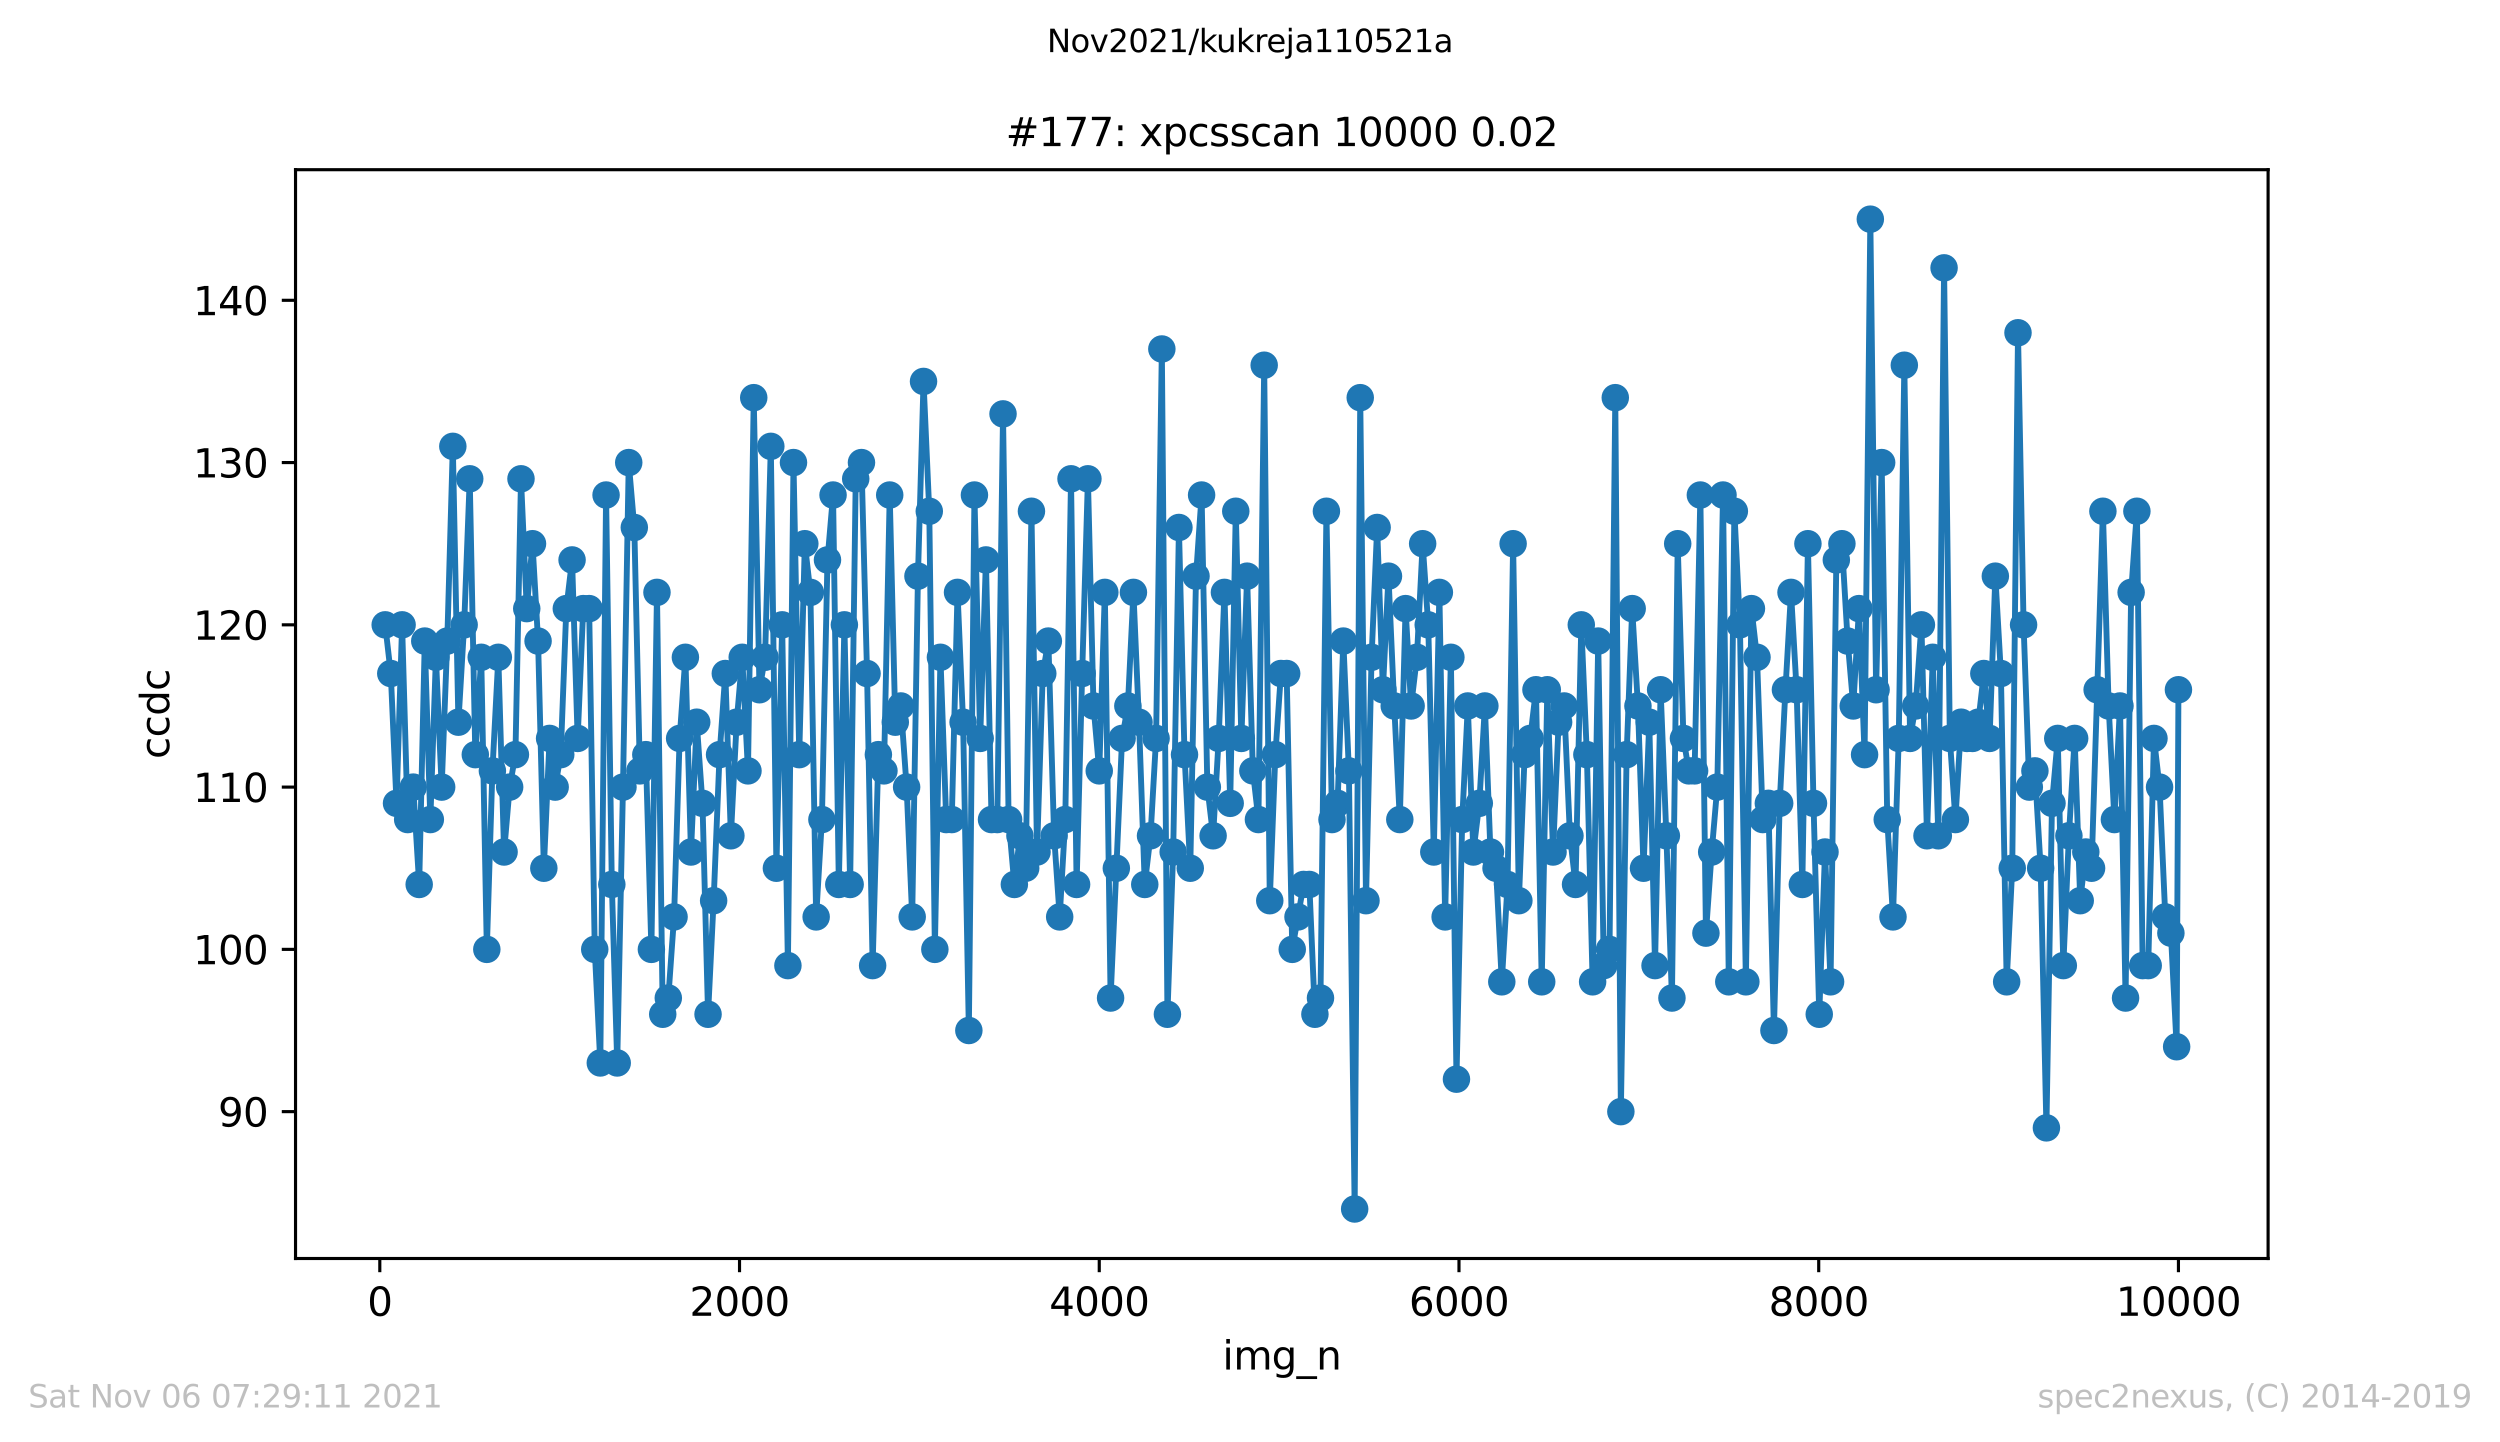 <?xml version="1.0" encoding="utf-8" standalone="no"?>
<!DOCTYPE svg PUBLIC "-//W3C//DTD SVG 1.1//EN"
  "http://www.w3.org/Graphics/SVG/1.1/DTD/svg11.dtd">
<svg height="367.2pt" version="1.1" viewBox="0 0 636.48 367.2" width="636.48pt" xmlns="http://www.w3.org/2000/svg" xmlns:xlink="http://www.w3.org/1999/xlink">
 <defs>
  <style type="text/css">*{stroke-linecap:butt;stroke-linejoin:round;}</style>
 </defs>
 <g id="figure_1">
  <g id="patch_1">
   <path d="M 0 367.2 
L 636.48 367.2 
L 636.48 0 
L 0 0 
z
" style="fill:#ffffff;"/>
  </g>
  <g id="axes_1">
   <g id="patch_2">
    <path d="M 75.24 320.4 
L 577.44 320.4 
L 577.44 43.2 
L 75.24 43.2 
z
" style="fill:#ffffff;"/>
   </g>
   <g id="matplotlib.axis_1">
    <g id="xtick_1">
     <g id="line2d_1">
      <defs>
       <path d="M 0 0 
L 0 3.5 
" id="m49fc3f09a0" style="stroke:#000000;stroke-width:0.8;"/>
      </defs>
      <g>
       <use style="stroke:#000000;stroke-width:0.8;" x="96.694" xlink:href="#m49fc3f09a0" y="320.4"/>
      </g>
     </g>
     <g id="text_1">
      <!-- 0 -->
      <g transform="translate(93.512 334.998)scale(0.1 -0.1)">
       <defs>
        <path d="M 2034 4250 
Q 1547 4250 1301 3770 
Q 1056 3291 1056 2328 
Q 1056 1369 1301 889 
Q 1547 409 2034 409 
Q 2525 409 2770 889 
Q 3016 1369 3016 2328 
Q 3016 3291 2770 3770 
Q 2525 4250 2034 4250 
z
M 2034 4750 
Q 2819 4750 3233 4129 
Q 3647 3509 3647 2328 
Q 3647 1150 3233 529 
Q 2819 -91 2034 -91 
Q 1250 -91 836 529 
Q 422 1150 422 2328 
Q 422 3509 836 4129 
Q 1250 4750 2034 4750 
z
" id="DejaVuSans-30" transform="scale(0.016)"/>
       </defs>
       <use xlink:href="#DejaVuSans-30"/>
      </g>
     </g>
    </g>
    <g id="xtick_2">
     <g id="line2d_2">
      <g>
       <use style="stroke:#000000;stroke-width:0.8;" x="188.277" xlink:href="#m49fc3f09a0" y="320.4"/>
      </g>
     </g>
     <g id="text_2">
      <!-- 2000 -->
      <g transform="translate(175.552 334.998)scale(0.1 -0.1)">
       <defs>
        <path d="M 1228 531 
L 3431 531 
L 3431 0 
L 469 0 
L 469 531 
Q 828 903 1448 1529 
Q 2069 2156 2228 2338 
Q 2531 2678 2651 2914 
Q 2772 3150 2772 3378 
Q 2772 3750 2511 3984 
Q 2250 4219 1831 4219 
Q 1534 4219 1204 4116 
Q 875 4013 500 3803 
L 500 4441 
Q 881 4594 1212 4672 
Q 1544 4750 1819 4750 
Q 2544 4750 2975 4387 
Q 3406 4025 3406 3419 
Q 3406 3131 3298 2873 
Q 3191 2616 2906 2266 
Q 2828 2175 2409 1742 
Q 1991 1309 1228 531 
z
" id="DejaVuSans-32" transform="scale(0.016)"/>
       </defs>
       <use xlink:href="#DejaVuSans-32"/>
       <use x="63.623" xlink:href="#DejaVuSans-30"/>
       <use x="127.246" xlink:href="#DejaVuSans-30"/>
       <use x="190.869" xlink:href="#DejaVuSans-30"/>
      </g>
     </g>
    </g>
    <g id="xtick_3">
     <g id="line2d_3">
      <g>
       <use style="stroke:#000000;stroke-width:0.8;" x="279.861" xlink:href="#m49fc3f09a0" y="320.4"/>
      </g>
     </g>
     <g id="text_3">
      <!-- 4000 -->
      <g transform="translate(267.136 334.998)scale(0.1 -0.1)">
       <defs>
        <path d="M 2419 4116 
L 825 1625 
L 2419 1625 
L 2419 4116 
z
M 2253 4666 
L 3047 4666 
L 3047 1625 
L 3713 1625 
L 3713 1100 
L 3047 1100 
L 3047 0 
L 2419 0 
L 2419 1100 
L 313 1100 
L 313 1709 
L 2253 4666 
z
" id="DejaVuSans-34" transform="scale(0.016)"/>
       </defs>
       <use xlink:href="#DejaVuSans-34"/>
       <use x="63.623" xlink:href="#DejaVuSans-30"/>
       <use x="127.246" xlink:href="#DejaVuSans-30"/>
       <use x="190.869" xlink:href="#DejaVuSans-30"/>
      </g>
     </g>
    </g>
    <g id="xtick_4">
     <g id="line2d_4">
      <g>
       <use style="stroke:#000000;stroke-width:0.8;" x="371.445" xlink:href="#m49fc3f09a0" y="320.4"/>
      </g>
     </g>
     <g id="text_4">
      <!-- 6000 -->
      <g transform="translate(358.72 334.998)scale(0.1 -0.1)">
       <defs>
        <path d="M 2113 2584 
Q 1688 2584 1439 2293 
Q 1191 2003 1191 1497 
Q 1191 994 1439 701 
Q 1688 409 2113 409 
Q 2538 409 2786 701 
Q 3034 994 3034 1497 
Q 3034 2003 2786 2293 
Q 2538 2584 2113 2584 
z
M 3366 4563 
L 3366 3988 
Q 3128 4100 2886 4159 
Q 2644 4219 2406 4219 
Q 1781 4219 1451 3797 
Q 1122 3375 1075 2522 
Q 1259 2794 1537 2939 
Q 1816 3084 2150 3084 
Q 2853 3084 3261 2657 
Q 3669 2231 3669 1497 
Q 3669 778 3244 343 
Q 2819 -91 2113 -91 
Q 1303 -91 875 529 
Q 447 1150 447 2328 
Q 447 3434 972 4092 
Q 1497 4750 2381 4750 
Q 2619 4750 2861 4703 
Q 3103 4656 3366 4563 
z
" id="DejaVuSans-36" transform="scale(0.016)"/>
       </defs>
       <use xlink:href="#DejaVuSans-36"/>
       <use x="63.623" xlink:href="#DejaVuSans-30"/>
       <use x="127.246" xlink:href="#DejaVuSans-30"/>
       <use x="190.869" xlink:href="#DejaVuSans-30"/>
      </g>
     </g>
    </g>
    <g id="xtick_5">
     <g id="line2d_5">
      <g>
       <use style="stroke:#000000;stroke-width:0.8;" x="463.029" xlink:href="#m49fc3f09a0" y="320.4"/>
      </g>
     </g>
     <g id="text_5">
      <!-- 8000 -->
      <g transform="translate(450.304 334.998)scale(0.1 -0.1)">
       <defs>
        <path d="M 2034 2216 
Q 1584 2216 1326 1975 
Q 1069 1734 1069 1313 
Q 1069 891 1326 650 
Q 1584 409 2034 409 
Q 2484 409 2743 651 
Q 3003 894 3003 1313 
Q 3003 1734 2745 1975 
Q 2488 2216 2034 2216 
z
M 1403 2484 
Q 997 2584 770 2862 
Q 544 3141 544 3541 
Q 544 4100 942 4425 
Q 1341 4750 2034 4750 
Q 2731 4750 3128 4425 
Q 3525 4100 3525 3541 
Q 3525 3141 3298 2862 
Q 3072 2584 2669 2484 
Q 3125 2378 3379 2068 
Q 3634 1759 3634 1313 
Q 3634 634 3220 271 
Q 2806 -91 2034 -91 
Q 1263 -91 848 271 
Q 434 634 434 1313 
Q 434 1759 690 2068 
Q 947 2378 1403 2484 
z
M 1172 3481 
Q 1172 3119 1398 2916 
Q 1625 2713 2034 2713 
Q 2441 2713 2670 2916 
Q 2900 3119 2900 3481 
Q 2900 3844 2670 4047 
Q 2441 4250 2034 4250 
Q 1625 4250 1398 4047 
Q 1172 3844 1172 3481 
z
" id="DejaVuSans-38" transform="scale(0.016)"/>
       </defs>
       <use xlink:href="#DejaVuSans-38"/>
       <use x="63.623" xlink:href="#DejaVuSans-30"/>
       <use x="127.246" xlink:href="#DejaVuSans-30"/>
       <use x="190.869" xlink:href="#DejaVuSans-30"/>
      </g>
     </g>
    </g>
    <g id="xtick_6">
     <g id="line2d_6">
      <g>
       <use style="stroke:#000000;stroke-width:0.8;" x="554.613" xlink:href="#m49fc3f09a0" y="320.4"/>
      </g>
     </g>
     <g id="text_6">
      <!-- 10000 -->
      <g transform="translate(538.706 334.998)scale(0.1 -0.1)">
       <defs>
        <path d="M 794 531 
L 1825 531 
L 1825 4091 
L 703 3866 
L 703 4441 
L 1819 4666 
L 2450 4666 
L 2450 531 
L 3481 531 
L 3481 0 
L 794 0 
L 794 531 
z
" id="DejaVuSans-31" transform="scale(0.016)"/>
       </defs>
       <use xlink:href="#DejaVuSans-31"/>
       <use x="63.623" xlink:href="#DejaVuSans-30"/>
       <use x="127.246" xlink:href="#DejaVuSans-30"/>
       <use x="190.869" xlink:href="#DejaVuSans-30"/>
       <use x="254.492" xlink:href="#DejaVuSans-30"/>
      </g>
     </g>
    </g>
    <g id="text_7">
     <!-- img_n -->
     <g transform="translate(311.238 348.677)scale(0.1 -0.1)">
      <defs>
       <path d="M 603 3500 
L 1178 3500 
L 1178 0 
L 603 0 
L 603 3500 
z
M 603 4863 
L 1178 4863 
L 1178 4134 
L 603 4134 
L 603 4863 
z
" id="DejaVuSans-69" transform="scale(0.016)"/>
       <path d="M 3328 2828 
Q 3544 3216 3844 3400 
Q 4144 3584 4550 3584 
Q 5097 3584 5394 3201 
Q 5691 2819 5691 2113 
L 5691 0 
L 5113 0 
L 5113 2094 
Q 5113 2597 4934 2840 
Q 4756 3084 4391 3084 
Q 3944 3084 3684 2787 
Q 3425 2491 3425 1978 
L 3425 0 
L 2847 0 
L 2847 2094 
Q 2847 2600 2669 2842 
Q 2491 3084 2119 3084 
Q 1678 3084 1418 2786 
Q 1159 2488 1159 1978 
L 1159 0 
L 581 0 
L 581 3500 
L 1159 3500 
L 1159 2956 
Q 1356 3278 1631 3431 
Q 1906 3584 2284 3584 
Q 2666 3584 2933 3390 
Q 3200 3197 3328 2828 
z
" id="DejaVuSans-6d" transform="scale(0.016)"/>
       <path d="M 2906 1791 
Q 2906 2416 2648 2759 
Q 2391 3103 1925 3103 
Q 1463 3103 1205 2759 
Q 947 2416 947 1791 
Q 947 1169 1205 825 
Q 1463 481 1925 481 
Q 2391 481 2648 825 
Q 2906 1169 2906 1791 
z
M 3481 434 
Q 3481 -459 3084 -895 
Q 2688 -1331 1869 -1331 
Q 1566 -1331 1297 -1286 
Q 1028 -1241 775 -1147 
L 775 -588 
Q 1028 -725 1275 -790 
Q 1522 -856 1778 -856 
Q 2344 -856 2625 -561 
Q 2906 -266 2906 331 
L 2906 616 
Q 2728 306 2450 153 
Q 2172 0 1784 0 
Q 1141 0 747 490 
Q 353 981 353 1791 
Q 353 2603 747 3093 
Q 1141 3584 1784 3584 
Q 2172 3584 2450 3431 
Q 2728 3278 2906 2969 
L 2906 3500 
L 3481 3500 
L 3481 434 
z
" id="DejaVuSans-67" transform="scale(0.016)"/>
       <path d="M 3263 -1063 
L 3263 -1509 
L -63 -1509 
L -63 -1063 
L 3263 -1063 
z
" id="DejaVuSans-5f" transform="scale(0.016)"/>
       <path d="M 3513 2113 
L 3513 0 
L 2938 0 
L 2938 2094 
Q 2938 2591 2744 2837 
Q 2550 3084 2163 3084 
Q 1697 3084 1428 2787 
Q 1159 2491 1159 1978 
L 1159 0 
L 581 0 
L 581 3500 
L 1159 3500 
L 1159 2956 
Q 1366 3272 1645 3428 
Q 1925 3584 2291 3584 
Q 2894 3584 3203 3211 
Q 3513 2838 3513 2113 
z
" id="DejaVuSans-6e" transform="scale(0.016)"/>
      </defs>
      <use xlink:href="#DejaVuSans-69"/>
      <use x="27.783" xlink:href="#DejaVuSans-6d"/>
      <use x="125.195" xlink:href="#DejaVuSans-67"/>
      <use x="188.672" xlink:href="#DejaVuSans-5f"/>
      <use x="238.672" xlink:href="#DejaVuSans-6e"/>
     </g>
    </g>
   </g>
   <g id="matplotlib.axis_2">
    <g id="ytick_1">
     <g id="line2d_7">
      <defs>
       <path d="M 0 0 
L -3.5 0 
" id="m70c6639bad" style="stroke:#000000;stroke-width:0.8;"/>
      </defs>
      <g>
       <use style="stroke:#000000;stroke-width:0.8;" x="75.24" xlink:href="#m70c6639bad" y="283.013"/>
      </g>
     </g>
     <g id="text_8">
      <!-- 90 -->
      <g transform="translate(55.515 286.812)scale(0.1 -0.1)">
       <defs>
        <path d="M 703 97 
L 703 672 
Q 941 559 1184 500 
Q 1428 441 1663 441 
Q 2288 441 2617 861 
Q 2947 1281 2994 2138 
Q 2813 1869 2534 1725 
Q 2256 1581 1919 1581 
Q 1219 1581 811 2004 
Q 403 2428 403 3163 
Q 403 3881 828 4315 
Q 1253 4750 1959 4750 
Q 2769 4750 3195 4129 
Q 3622 3509 3622 2328 
Q 3622 1225 3098 567 
Q 2575 -91 1691 -91 
Q 1453 -91 1209 -44 
Q 966 3 703 97 
z
M 1959 2075 
Q 2384 2075 2632 2365 
Q 2881 2656 2881 3163 
Q 2881 3666 2632 3958 
Q 2384 4250 1959 4250 
Q 1534 4250 1286 3958 
Q 1038 3666 1038 3163 
Q 1038 2656 1286 2365 
Q 1534 2075 1959 2075 
z
" id="DejaVuSans-39" transform="scale(0.016)"/>
       </defs>
       <use xlink:href="#DejaVuSans-39"/>
       <use x="63.623" xlink:href="#DejaVuSans-30"/>
      </g>
     </g>
    </g>
    <g id="ytick_2">
     <g id="line2d_8">
      <g>
       <use style="stroke:#000000;stroke-width:0.8;" x="75.24" xlink:href="#m70c6639bad" y="241.702"/>
      </g>
     </g>
     <g id="text_9">
      <!-- 100 -->
      <g transform="translate(49.153 245.501)scale(0.1 -0.1)">
       <use xlink:href="#DejaVuSans-31"/>
       <use x="63.623" xlink:href="#DejaVuSans-30"/>
       <use x="127.246" xlink:href="#DejaVuSans-30"/>
      </g>
     </g>
    </g>
    <g id="ytick_3">
     <g id="line2d_9">
      <g>
       <use style="stroke:#000000;stroke-width:0.8;" x="75.24" xlink:href="#m70c6639bad" y="200.39"/>
      </g>
     </g>
     <g id="text_10">
      <!-- 110 -->
      <g transform="translate(49.153 204.189)scale(0.1 -0.1)">
       <use xlink:href="#DejaVuSans-31"/>
       <use x="63.623" xlink:href="#DejaVuSans-31"/>
       <use x="127.246" xlink:href="#DejaVuSans-30"/>
      </g>
     </g>
    </g>
    <g id="ytick_4">
     <g id="line2d_10">
      <g>
       <use style="stroke:#000000;stroke-width:0.8;" x="75.24" xlink:href="#m70c6639bad" y="159.079"/>
      </g>
     </g>
     <g id="text_11">
      <!-- 120 -->
      <g transform="translate(49.153 162.878)scale(0.1 -0.1)">
       <use xlink:href="#DejaVuSans-31"/>
       <use x="63.623" xlink:href="#DejaVuSans-32"/>
       <use x="127.246" xlink:href="#DejaVuSans-30"/>
      </g>
     </g>
    </g>
    <g id="ytick_5">
     <g id="line2d_11">
      <g>
       <use style="stroke:#000000;stroke-width:0.8;" x="75.24" xlink:href="#m70c6639bad" y="117.767"/>
      </g>
     </g>
     <g id="text_12">
      <!-- 130 -->
      <g transform="translate(49.153 121.566)scale(0.1 -0.1)">
       <defs>
        <path d="M 2597 2516 
Q 3050 2419 3304 2112 
Q 3559 1806 3559 1356 
Q 3559 666 3084 287 
Q 2609 -91 1734 -91 
Q 1441 -91 1130 -33 
Q 819 25 488 141 
L 488 750 
Q 750 597 1062 519 
Q 1375 441 1716 441 
Q 2309 441 2620 675 
Q 2931 909 2931 1356 
Q 2931 1769 2642 2001 
Q 2353 2234 1838 2234 
L 1294 2234 
L 1294 2753 
L 1863 2753 
Q 2328 2753 2575 2939 
Q 2822 3125 2822 3475 
Q 2822 3834 2567 4026 
Q 2313 4219 1838 4219 
Q 1578 4219 1281 4162 
Q 984 4106 628 3988 
L 628 4550 
Q 988 4650 1302 4700 
Q 1616 4750 1894 4750 
Q 2613 4750 3031 4423 
Q 3450 4097 3450 3541 
Q 3450 3153 3228 2886 
Q 3006 2619 2597 2516 
z
" id="DejaVuSans-33" transform="scale(0.016)"/>
       </defs>
       <use xlink:href="#DejaVuSans-31"/>
       <use x="63.623" xlink:href="#DejaVuSans-33"/>
       <use x="127.246" xlink:href="#DejaVuSans-30"/>
      </g>
     </g>
    </g>
    <g id="ytick_6">
     <g id="line2d_12">
      <g>
       <use style="stroke:#000000;stroke-width:0.8;" x="75.24" xlink:href="#m70c6639bad" y="76.456"/>
      </g>
     </g>
     <g id="text_13">
      <!-- 140 -->
      <g transform="translate(49.153 80.255)scale(0.1 -0.1)">
       <use xlink:href="#DejaVuSans-31"/>
       <use x="63.623" xlink:href="#DejaVuSans-34"/>
       <use x="127.246" xlink:href="#DejaVuSans-30"/>
      </g>
     </g>
    </g>
    <g id="text_14">
     <!-- ccdc -->
     <g transform="translate(43.073 193.222)rotate(-90)scale(0.1 -0.1)">
      <defs>
       <path d="M 3122 3366 
L 3122 2828 
Q 2878 2963 2633 3030 
Q 2388 3097 2138 3097 
Q 1578 3097 1268 2742 
Q 959 2388 959 1747 
Q 959 1106 1268 751 
Q 1578 397 2138 397 
Q 2388 397 2633 464 
Q 2878 531 3122 666 
L 3122 134 
Q 2881 22 2623 -34 
Q 2366 -91 2075 -91 
Q 1284 -91 818 406 
Q 353 903 353 1747 
Q 353 2603 823 3093 
Q 1294 3584 2113 3584 
Q 2378 3584 2631 3529 
Q 2884 3475 3122 3366 
z
" id="DejaVuSans-63" transform="scale(0.016)"/>
       <path d="M 2906 2969 
L 2906 4863 
L 3481 4863 
L 3481 0 
L 2906 0 
L 2906 525 
Q 2725 213 2448 61 
Q 2172 -91 1784 -91 
Q 1150 -91 751 415 
Q 353 922 353 1747 
Q 353 2572 751 3078 
Q 1150 3584 1784 3584 
Q 2172 3584 2448 3432 
Q 2725 3281 2906 2969 
z
M 947 1747 
Q 947 1113 1208 752 
Q 1469 391 1925 391 
Q 2381 391 2643 752 
Q 2906 1113 2906 1747 
Q 2906 2381 2643 2742 
Q 2381 3103 1925 3103 
Q 1469 3103 1208 2742 
Q 947 2381 947 1747 
z
" id="DejaVuSans-64" transform="scale(0.016)"/>
      </defs>
      <use xlink:href="#DejaVuSans-63"/>
      <use x="54.98" xlink:href="#DejaVuSans-63"/>
      <use x="109.961" xlink:href="#DejaVuSans-64"/>
      <use x="173.438" xlink:href="#DejaVuSans-63"/>
     </g>
    </g>
   </g>
   <g id="line2d_13">
    <path clip-path="url(#pbb6db5e8ba)" d="M 98.067 159.079 
L 99.487 171.472 
L 100.952 204.521 
L 102.372 159.079 
L 103.791 208.652 
L 105.211 200.39 
L 106.722 225.177 
L 108.141 163.21 
L 109.561 208.652 
L 110.981 167.341 
L 112.446 200.39 
L 113.865 163.21 
L 115.285 113.636 
L 116.705 183.866 
L 118.17 159.079 
L 119.589 121.898 
L 121.009 192.128 
L 122.52 167.341 
L 123.94 241.702 
L 125.359 196.259 
L 126.87 167.341 
L 128.336 216.915 
L 129.755 200.39 
L 131.221 192.128 
L 132.64 121.898 
L 134.106 154.948 
L 135.571 138.423 
L 136.99 163.21 
L 138.456 221.046 
L 139.921 187.997 
L 141.341 200.39 
L 142.76 192.128 
L 144.18 154.948 
L 145.645 142.554 
L 147.065 187.997 
L 148.484 154.948 
L 149.995 154.948 
L 151.415 241.702 
L 152.834 270.62 
L 154.3 126.03 
L 155.765 225.177 
L 157.139 270.62 
L 158.604 200.39 
L 160.07 117.767 
L 161.489 134.292 
L 162.909 196.259 
L 164.42 192.128 
L 165.839 241.702 
L 167.259 150.816 
L 168.724 258.226 
L 170.144 254.095 
L 171.609 233.439 
L 173.029 187.997 
L 174.494 167.341 
L 175.914 216.915 
L 177.379 183.866 
L 178.844 204.521 
L 180.264 258.226 
L 181.683 229.308 
L 183.194 192.128 
L 184.66 171.472 
L 186.079 212.784 
L 187.545 183.866 
L 188.964 167.341 
L 190.43 196.259 
L 191.895 101.243 
L 193.36 175.603 
L 194.78 167.341 
L 196.245 113.636 
L 197.665 221.046 
L 199.13 159.079 
L 200.595 245.833 
L 202.015 117.767 
L 203.48 192.128 
L 204.9 138.423 
L 206.319 150.816 
L 207.785 233.439 
L 209.25 208.652 
L 210.67 142.554 
L 212.089 126.03 
L 213.554 225.177 
L 214.974 159.079 
L 216.439 225.177 
L 217.859 121.898 
L 219.324 117.767 
L 220.744 171.472 
L 222.163 245.833 
L 223.629 192.128 
L 225.048 196.259 
L 226.514 126.03 
L 227.933 183.866 
L 229.353 179.734 
L 230.818 200.39 
L 232.238 233.439 
L 233.703 146.685 
L 235.122 97.111 
L 236.588 130.161 
L 238.007 241.702 
L 239.427 167.341 
L 240.892 208.652 
L 242.312 208.652 
L 243.777 150.816 
L 245.197 183.866 
L 246.662 262.357 
L 248.082 126.03 
L 249.547 187.997 
L 251.012 142.554 
L 252.432 208.652 
L 253.897 208.652 
L 255.363 105.374 
L 256.782 208.652 
L 258.247 225.177 
L 259.667 212.784 
L 261.132 221.046 
L 262.598 130.161 
L 264.017 216.915 
L 265.483 171.472 
L 266.902 163.21 
L 268.367 212.784 
L 269.787 233.439 
L 271.207 208.652 
L 272.672 121.898 
L 274.091 225.177 
L 275.511 171.472 
L 276.976 121.898 
L 278.396 179.734 
L 279.861 196.259 
L 281.281 150.816 
L 282.746 254.095 
L 285.677 187.997 
L 287.142 179.734 
L 288.562 150.816 
L 289.981 183.866 
L 291.447 225.177 
L 292.912 212.784 
L 294.331 187.997 
L 295.797 88.849 
L 297.216 258.226 
L 298.682 216.915 
L 300.147 134.292 
L 301.567 192.128 
L 303.032 221.046 
L 304.497 146.685 
L 305.917 126.03 
L 307.382 200.39 
L 308.847 212.784 
L 310.267 187.997 
L 311.732 150.816 
L 313.198 204.521 
L 314.617 130.161 
L 316.037 187.997 
L 317.502 146.685 
L 318.968 196.259 
L 320.387 208.652 
L 321.852 92.98 
L 323.272 229.308 
L 324.691 192.128 
L 326.111 171.472 
L 327.576 171.472 
L 328.996 241.702 
L 331.881 225.177 
L 333.346 225.177 
L 334.766 258.226 
L 336.185 254.095 
L 337.696 130.161 
L 339.116 208.652 
L 340.535 204.521 
L 342.001 163.21 
L 343.42 196.259 
L 344.886 307.8 
L 346.305 101.243 
L 347.771 229.308 
L 349.19 167.341 
L 350.61 134.292 
L 352.075 175.603 
L 353.495 146.685 
L 354.96 179.734 
L 356.38 208.652 
L 357.845 154.948 
L 359.264 179.734 
L 360.73 167.341 
L 362.195 138.423 
L 363.615 159.079 
L 365.034 216.915 
L 366.454 150.816 
L 367.919 233.439 
L 369.384 167.341 
L 370.804 274.751 
L 372.269 208.652 
L 373.689 179.734 
L 375.108 216.915 
L 376.62 204.521 
L 378.039 179.734 
L 379.459 216.915 
L 380.878 221.046 
L 382.344 249.964 
L 383.809 225.177 
L 385.228 138.423 
L 386.694 229.308 
L 388.159 192.128 
L 389.579 187.997 
L 391.044 175.603 
L 392.509 249.964 
L 393.929 175.603 
L 395.394 216.915 
L 396.814 183.866 
L 398.233 179.734 
L 399.699 212.784 
L 401.118 225.177 
L 402.584 159.079 
L 404.003 192.128 
L 405.468 249.964 
L 406.888 163.21 
L 408.308 245.833 
L 409.773 241.702 
L 411.238 101.243 
L 412.658 283.013 
L 414.123 192.128 
L 415.543 154.948 
L 417.008 179.734 
L 418.428 221.046 
L 419.893 183.866 
L 421.358 245.833 
L 422.778 175.603 
L 424.243 212.784 
L 425.663 254.095 
L 427.128 138.423 
L 428.593 187.997 
L 429.967 196.259 
L 431.432 196.259 
L 432.898 126.03 
L 434.317 237.57 
L 435.783 216.915 
L 437.202 200.39 
L 438.668 126.03 
L 440.133 249.964 
L 441.552 130.161 
L 442.972 159.079 
L 444.483 249.964 
L 445.903 154.948 
L 447.322 167.341 
L 448.788 208.652 
L 450.207 204.521 
L 451.627 262.357 
L 453.092 204.521 
L 454.557 175.603 
L 455.977 150.816 
L 457.396 175.603 
L 458.862 225.177 
L 460.281 138.423 
L 461.701 204.521 
L 463.166 258.226 
L 464.632 216.915 
L 466.051 249.964 
L 467.516 142.554 
L 468.936 138.423 
L 470.401 163.21 
L 471.821 179.734 
L 473.286 154.948 
L 474.706 192.128 
L 476.171 55.8 
L 477.637 175.603 
L 479.056 117.767 
L 480.476 208.652 
L 481.941 233.439 
L 483.406 187.997 
L 484.826 92.98 
L 486.291 187.997 
L 487.711 179.734 
L 489.176 159.079 
L 490.596 212.784 
L 492.061 167.341 
L 493.481 212.784 
L 494.946 68.193 
L 496.411 187.997 
L 497.831 208.652 
L 499.296 183.866 
L 500.761 187.997 
L 502.181 187.997 
L 503.646 183.866 
L 505.066 171.472 
L 506.531 187.997 
L 507.997 146.685 
L 509.416 171.472 
L 510.881 249.964 
L 512.301 221.046 
L 513.766 84.718 
L 515.186 159.079 
L 516.651 200.39 
L 518.071 196.259 
L 519.536 221.046 
L 521.001 287.144 
L 522.421 204.521 
L 523.886 187.997 
L 525.306 245.833 
L 526.725 212.784 
L 528.191 187.997 
L 529.61 229.308 
L 531.03 216.915 
L 532.495 221.046 
L 535.38 130.161 
L 536.845 179.734 
L 538.311 208.652 
L 539.73 179.734 
L 541.15 254.095 
L 542.569 150.816 
L 544.035 130.161 
L 545.5 245.833 
L 546.92 245.833 
L 548.385 187.997 
L 549.805 200.39 
L 551.27 233.439 
L 552.689 237.57 
L 554.155 266.489 
L 554.613 175.603 
L 554.613 175.603 
" style="fill:none;stroke:#1f77b4;stroke-linecap:square;stroke-width:1.5;"/>
    <defs>
     <path d="M 0 3 
C 0.796 3 1.559 2.684 2.121 2.121 
C 2.684 1.559 3 0.796 3 0 
C 3 -0.796 2.684 -1.559 2.121 -2.121 
C 1.559 -2.684 0.796 -3 0 -3 
C -0.796 -3 -1.559 -2.684 -2.121 -2.121 
C -2.684 -1.559 -3 -0.796 -3 0 
C -3 0.796 -2.684 1.559 -2.121 2.121 
C -1.559 2.684 -0.796 3 0 3 
z
" id="meab5dcbaff" style="stroke:#1f77b4;"/>
    </defs>
    <g clip-path="url(#pbb6db5e8ba)">
     <use style="fill:#1f77b4;stroke:#1f77b4;" x="98.067" xlink:href="#meab5dcbaff" y="159.079"/>
     <use style="fill:#1f77b4;stroke:#1f77b4;" x="99.487" xlink:href="#meab5dcbaff" y="171.472"/>
     <use style="fill:#1f77b4;stroke:#1f77b4;" x="100.952" xlink:href="#meab5dcbaff" y="204.521"/>
     <use style="fill:#1f77b4;stroke:#1f77b4;" x="102.372" xlink:href="#meab5dcbaff" y="159.079"/>
     <use style="fill:#1f77b4;stroke:#1f77b4;" x="103.791" xlink:href="#meab5dcbaff" y="208.652"/>
     <use style="fill:#1f77b4;stroke:#1f77b4;" x="105.211" xlink:href="#meab5dcbaff" y="200.39"/>
     <use style="fill:#1f77b4;stroke:#1f77b4;" x="106.722" xlink:href="#meab5dcbaff" y="225.177"/>
     <use style="fill:#1f77b4;stroke:#1f77b4;" x="108.141" xlink:href="#meab5dcbaff" y="163.21"/>
     <use style="fill:#1f77b4;stroke:#1f77b4;" x="109.561" xlink:href="#meab5dcbaff" y="208.652"/>
     <use style="fill:#1f77b4;stroke:#1f77b4;" x="110.981" xlink:href="#meab5dcbaff" y="167.341"/>
     <use style="fill:#1f77b4;stroke:#1f77b4;" x="112.446" xlink:href="#meab5dcbaff" y="200.39"/>
     <use style="fill:#1f77b4;stroke:#1f77b4;" x="113.865" xlink:href="#meab5dcbaff" y="163.21"/>
     <use style="fill:#1f77b4;stroke:#1f77b4;" x="115.285" xlink:href="#meab5dcbaff" y="113.636"/>
     <use style="fill:#1f77b4;stroke:#1f77b4;" x="116.705" xlink:href="#meab5dcbaff" y="183.866"/>
     <use style="fill:#1f77b4;stroke:#1f77b4;" x="118.17" xlink:href="#meab5dcbaff" y="159.079"/>
     <use style="fill:#1f77b4;stroke:#1f77b4;" x="119.589" xlink:href="#meab5dcbaff" y="121.898"/>
     <use style="fill:#1f77b4;stroke:#1f77b4;" x="121.009" xlink:href="#meab5dcbaff" y="192.128"/>
     <use style="fill:#1f77b4;stroke:#1f77b4;" x="122.52" xlink:href="#meab5dcbaff" y="167.341"/>
     <use style="fill:#1f77b4;stroke:#1f77b4;" x="123.94" xlink:href="#meab5dcbaff" y="241.702"/>
     <use style="fill:#1f77b4;stroke:#1f77b4;" x="125.359" xlink:href="#meab5dcbaff" y="196.259"/>
     <use style="fill:#1f77b4;stroke:#1f77b4;" x="126.87" xlink:href="#meab5dcbaff" y="167.341"/>
     <use style="fill:#1f77b4;stroke:#1f77b4;" x="128.336" xlink:href="#meab5dcbaff" y="216.915"/>
     <use style="fill:#1f77b4;stroke:#1f77b4;" x="129.755" xlink:href="#meab5dcbaff" y="200.39"/>
     <use style="fill:#1f77b4;stroke:#1f77b4;" x="131.221" xlink:href="#meab5dcbaff" y="192.128"/>
     <use style="fill:#1f77b4;stroke:#1f77b4;" x="132.64" xlink:href="#meab5dcbaff" y="121.898"/>
     <use style="fill:#1f77b4;stroke:#1f77b4;" x="134.106" xlink:href="#meab5dcbaff" y="154.948"/>
     <use style="fill:#1f77b4;stroke:#1f77b4;" x="135.571" xlink:href="#meab5dcbaff" y="138.423"/>
     <use style="fill:#1f77b4;stroke:#1f77b4;" x="136.99" xlink:href="#meab5dcbaff" y="163.21"/>
     <use style="fill:#1f77b4;stroke:#1f77b4;" x="138.456" xlink:href="#meab5dcbaff" y="221.046"/>
     <use style="fill:#1f77b4;stroke:#1f77b4;" x="139.921" xlink:href="#meab5dcbaff" y="187.997"/>
     <use style="fill:#1f77b4;stroke:#1f77b4;" x="141.341" xlink:href="#meab5dcbaff" y="200.39"/>
     <use style="fill:#1f77b4;stroke:#1f77b4;" x="142.76" xlink:href="#meab5dcbaff" y="192.128"/>
     <use style="fill:#1f77b4;stroke:#1f77b4;" x="144.18" xlink:href="#meab5dcbaff" y="154.948"/>
     <use style="fill:#1f77b4;stroke:#1f77b4;" x="145.645" xlink:href="#meab5dcbaff" y="142.554"/>
     <use style="fill:#1f77b4;stroke:#1f77b4;" x="147.065" xlink:href="#meab5dcbaff" y="187.997"/>
     <use style="fill:#1f77b4;stroke:#1f77b4;" x="148.484" xlink:href="#meab5dcbaff" y="154.948"/>
     <use style="fill:#1f77b4;stroke:#1f77b4;" x="149.995" xlink:href="#meab5dcbaff" y="154.948"/>
     <use style="fill:#1f77b4;stroke:#1f77b4;" x="151.415" xlink:href="#meab5dcbaff" y="241.702"/>
     <use style="fill:#1f77b4;stroke:#1f77b4;" x="152.834" xlink:href="#meab5dcbaff" y="270.62"/>
     <use style="fill:#1f77b4;stroke:#1f77b4;" x="154.3" xlink:href="#meab5dcbaff" y="126.03"/>
     <use style="fill:#1f77b4;stroke:#1f77b4;" x="155.765" xlink:href="#meab5dcbaff" y="225.177"/>
     <use style="fill:#1f77b4;stroke:#1f77b4;" x="157.139" xlink:href="#meab5dcbaff" y="270.62"/>
     <use style="fill:#1f77b4;stroke:#1f77b4;" x="158.604" xlink:href="#meab5dcbaff" y="200.39"/>
     <use style="fill:#1f77b4;stroke:#1f77b4;" x="160.07" xlink:href="#meab5dcbaff" y="117.767"/>
     <use style="fill:#1f77b4;stroke:#1f77b4;" x="161.489" xlink:href="#meab5dcbaff" y="134.292"/>
     <use style="fill:#1f77b4;stroke:#1f77b4;" x="162.909" xlink:href="#meab5dcbaff" y="196.259"/>
     <use style="fill:#1f77b4;stroke:#1f77b4;" x="164.42" xlink:href="#meab5dcbaff" y="192.128"/>
     <use style="fill:#1f77b4;stroke:#1f77b4;" x="165.839" xlink:href="#meab5dcbaff" y="241.702"/>
     <use style="fill:#1f77b4;stroke:#1f77b4;" x="167.259" xlink:href="#meab5dcbaff" y="150.816"/>
     <use style="fill:#1f77b4;stroke:#1f77b4;" x="168.724" xlink:href="#meab5dcbaff" y="258.226"/>
     <use style="fill:#1f77b4;stroke:#1f77b4;" x="170.144" xlink:href="#meab5dcbaff" y="254.095"/>
     <use style="fill:#1f77b4;stroke:#1f77b4;" x="171.609" xlink:href="#meab5dcbaff" y="233.439"/>
     <use style="fill:#1f77b4;stroke:#1f77b4;" x="173.029" xlink:href="#meab5dcbaff" y="187.997"/>
     <use style="fill:#1f77b4;stroke:#1f77b4;" x="174.494" xlink:href="#meab5dcbaff" y="167.341"/>
     <use style="fill:#1f77b4;stroke:#1f77b4;" x="175.914" xlink:href="#meab5dcbaff" y="216.915"/>
     <use style="fill:#1f77b4;stroke:#1f77b4;" x="177.379" xlink:href="#meab5dcbaff" y="183.866"/>
     <use style="fill:#1f77b4;stroke:#1f77b4;" x="178.844" xlink:href="#meab5dcbaff" y="204.521"/>
     <use style="fill:#1f77b4;stroke:#1f77b4;" x="180.264" xlink:href="#meab5dcbaff" y="258.226"/>
     <use style="fill:#1f77b4;stroke:#1f77b4;" x="181.683" xlink:href="#meab5dcbaff" y="229.308"/>
     <use style="fill:#1f77b4;stroke:#1f77b4;" x="183.194" xlink:href="#meab5dcbaff" y="192.128"/>
     <use style="fill:#1f77b4;stroke:#1f77b4;" x="184.66" xlink:href="#meab5dcbaff" y="171.472"/>
     <use style="fill:#1f77b4;stroke:#1f77b4;" x="186.079" xlink:href="#meab5dcbaff" y="212.784"/>
     <use style="fill:#1f77b4;stroke:#1f77b4;" x="187.545" xlink:href="#meab5dcbaff" y="183.866"/>
     <use style="fill:#1f77b4;stroke:#1f77b4;" x="188.964" xlink:href="#meab5dcbaff" y="167.341"/>
     <use style="fill:#1f77b4;stroke:#1f77b4;" x="190.43" xlink:href="#meab5dcbaff" y="196.259"/>
     <use style="fill:#1f77b4;stroke:#1f77b4;" x="191.895" xlink:href="#meab5dcbaff" y="101.243"/>
     <use style="fill:#1f77b4;stroke:#1f77b4;" x="193.36" xlink:href="#meab5dcbaff" y="175.603"/>
     <use style="fill:#1f77b4;stroke:#1f77b4;" x="194.78" xlink:href="#meab5dcbaff" y="167.341"/>
     <use style="fill:#1f77b4;stroke:#1f77b4;" x="196.245" xlink:href="#meab5dcbaff" y="113.636"/>
     <use style="fill:#1f77b4;stroke:#1f77b4;" x="197.665" xlink:href="#meab5dcbaff" y="221.046"/>
     <use style="fill:#1f77b4;stroke:#1f77b4;" x="199.13" xlink:href="#meab5dcbaff" y="159.079"/>
     <use style="fill:#1f77b4;stroke:#1f77b4;" x="200.595" xlink:href="#meab5dcbaff" y="245.833"/>
     <use style="fill:#1f77b4;stroke:#1f77b4;" x="202.015" xlink:href="#meab5dcbaff" y="117.767"/>
     <use style="fill:#1f77b4;stroke:#1f77b4;" x="203.48" xlink:href="#meab5dcbaff" y="192.128"/>
     <use style="fill:#1f77b4;stroke:#1f77b4;" x="204.9" xlink:href="#meab5dcbaff" y="138.423"/>
     <use style="fill:#1f77b4;stroke:#1f77b4;" x="206.319" xlink:href="#meab5dcbaff" y="150.816"/>
     <use style="fill:#1f77b4;stroke:#1f77b4;" x="207.785" xlink:href="#meab5dcbaff" y="233.439"/>
     <use style="fill:#1f77b4;stroke:#1f77b4;" x="209.25" xlink:href="#meab5dcbaff" y="208.652"/>
     <use style="fill:#1f77b4;stroke:#1f77b4;" x="210.67" xlink:href="#meab5dcbaff" y="142.554"/>
     <use style="fill:#1f77b4;stroke:#1f77b4;" x="212.089" xlink:href="#meab5dcbaff" y="126.03"/>
     <use style="fill:#1f77b4;stroke:#1f77b4;" x="213.554" xlink:href="#meab5dcbaff" y="225.177"/>
     <use style="fill:#1f77b4;stroke:#1f77b4;" x="214.974" xlink:href="#meab5dcbaff" y="159.079"/>
     <use style="fill:#1f77b4;stroke:#1f77b4;" x="216.439" xlink:href="#meab5dcbaff" y="225.177"/>
     <use style="fill:#1f77b4;stroke:#1f77b4;" x="217.859" xlink:href="#meab5dcbaff" y="121.898"/>
     <use style="fill:#1f77b4;stroke:#1f77b4;" x="219.324" xlink:href="#meab5dcbaff" y="117.767"/>
     <use style="fill:#1f77b4;stroke:#1f77b4;" x="220.744" xlink:href="#meab5dcbaff" y="171.472"/>
     <use style="fill:#1f77b4;stroke:#1f77b4;" x="222.163" xlink:href="#meab5dcbaff" y="245.833"/>
     <use style="fill:#1f77b4;stroke:#1f77b4;" x="223.629" xlink:href="#meab5dcbaff" y="192.128"/>
     <use style="fill:#1f77b4;stroke:#1f77b4;" x="225.048" xlink:href="#meab5dcbaff" y="196.259"/>
     <use style="fill:#1f77b4;stroke:#1f77b4;" x="226.514" xlink:href="#meab5dcbaff" y="126.03"/>
     <use style="fill:#1f77b4;stroke:#1f77b4;" x="227.933" xlink:href="#meab5dcbaff" y="183.866"/>
     <use style="fill:#1f77b4;stroke:#1f77b4;" x="229.353" xlink:href="#meab5dcbaff" y="179.734"/>
     <use style="fill:#1f77b4;stroke:#1f77b4;" x="230.818" xlink:href="#meab5dcbaff" y="200.39"/>
     <use style="fill:#1f77b4;stroke:#1f77b4;" x="232.238" xlink:href="#meab5dcbaff" y="233.439"/>
     <use style="fill:#1f77b4;stroke:#1f77b4;" x="233.703" xlink:href="#meab5dcbaff" y="146.685"/>
     <use style="fill:#1f77b4;stroke:#1f77b4;" x="235.122" xlink:href="#meab5dcbaff" y="97.111"/>
     <use style="fill:#1f77b4;stroke:#1f77b4;" x="236.588" xlink:href="#meab5dcbaff" y="130.161"/>
     <use style="fill:#1f77b4;stroke:#1f77b4;" x="238.007" xlink:href="#meab5dcbaff" y="241.702"/>
     <use style="fill:#1f77b4;stroke:#1f77b4;" x="239.427" xlink:href="#meab5dcbaff" y="167.341"/>
     <use style="fill:#1f77b4;stroke:#1f77b4;" x="240.892" xlink:href="#meab5dcbaff" y="208.652"/>
     <use style="fill:#1f77b4;stroke:#1f77b4;" x="242.312" xlink:href="#meab5dcbaff" y="208.652"/>
     <use style="fill:#1f77b4;stroke:#1f77b4;" x="243.777" xlink:href="#meab5dcbaff" y="150.816"/>
     <use style="fill:#1f77b4;stroke:#1f77b4;" x="245.197" xlink:href="#meab5dcbaff" y="183.866"/>
     <use style="fill:#1f77b4;stroke:#1f77b4;" x="246.662" xlink:href="#meab5dcbaff" y="262.357"/>
     <use style="fill:#1f77b4;stroke:#1f77b4;" x="248.082" xlink:href="#meab5dcbaff" y="126.03"/>
     <use style="fill:#1f77b4;stroke:#1f77b4;" x="249.547" xlink:href="#meab5dcbaff" y="187.997"/>
     <use style="fill:#1f77b4;stroke:#1f77b4;" x="251.012" xlink:href="#meab5dcbaff" y="142.554"/>
     <use style="fill:#1f77b4;stroke:#1f77b4;" x="252.432" xlink:href="#meab5dcbaff" y="208.652"/>
     <use style="fill:#1f77b4;stroke:#1f77b4;" x="253.897" xlink:href="#meab5dcbaff" y="208.652"/>
     <use style="fill:#1f77b4;stroke:#1f77b4;" x="255.363" xlink:href="#meab5dcbaff" y="105.374"/>
     <use style="fill:#1f77b4;stroke:#1f77b4;" x="256.782" xlink:href="#meab5dcbaff" y="208.652"/>
     <use style="fill:#1f77b4;stroke:#1f77b4;" x="258.247" xlink:href="#meab5dcbaff" y="225.177"/>
     <use style="fill:#1f77b4;stroke:#1f77b4;" x="259.667" xlink:href="#meab5dcbaff" y="212.784"/>
     <use style="fill:#1f77b4;stroke:#1f77b4;" x="261.132" xlink:href="#meab5dcbaff" y="221.046"/>
     <use style="fill:#1f77b4;stroke:#1f77b4;" x="262.598" xlink:href="#meab5dcbaff" y="130.161"/>
     <use style="fill:#1f77b4;stroke:#1f77b4;" x="264.017" xlink:href="#meab5dcbaff" y="216.915"/>
     <use style="fill:#1f77b4;stroke:#1f77b4;" x="265.483" xlink:href="#meab5dcbaff" y="171.472"/>
     <use style="fill:#1f77b4;stroke:#1f77b4;" x="266.902" xlink:href="#meab5dcbaff" y="163.21"/>
     <use style="fill:#1f77b4;stroke:#1f77b4;" x="268.367" xlink:href="#meab5dcbaff" y="212.784"/>
     <use style="fill:#1f77b4;stroke:#1f77b4;" x="269.787" xlink:href="#meab5dcbaff" y="233.439"/>
     <use style="fill:#1f77b4;stroke:#1f77b4;" x="271.207" xlink:href="#meab5dcbaff" y="208.652"/>
     <use style="fill:#1f77b4;stroke:#1f77b4;" x="272.672" xlink:href="#meab5dcbaff" y="121.898"/>
     <use style="fill:#1f77b4;stroke:#1f77b4;" x="274.091" xlink:href="#meab5dcbaff" y="225.177"/>
     <use style="fill:#1f77b4;stroke:#1f77b4;" x="275.511" xlink:href="#meab5dcbaff" y="171.472"/>
     <use style="fill:#1f77b4;stroke:#1f77b4;" x="276.976" xlink:href="#meab5dcbaff" y="121.898"/>
     <use style="fill:#1f77b4;stroke:#1f77b4;" x="278.396" xlink:href="#meab5dcbaff" y="179.734"/>
     <use style="fill:#1f77b4;stroke:#1f77b4;" x="279.861" xlink:href="#meab5dcbaff" y="196.259"/>
     <use style="fill:#1f77b4;stroke:#1f77b4;" x="281.281" xlink:href="#meab5dcbaff" y="150.816"/>
     <use style="fill:#1f77b4;stroke:#1f77b4;" x="282.746" xlink:href="#meab5dcbaff" y="254.095"/>
     <use style="fill:#1f77b4;stroke:#1f77b4;" x="284.211" xlink:href="#meab5dcbaff" y="221.046"/>
     <use style="fill:#1f77b4;stroke:#1f77b4;" x="285.677" xlink:href="#meab5dcbaff" y="187.997"/>
     <use style="fill:#1f77b4;stroke:#1f77b4;" x="287.142" xlink:href="#meab5dcbaff" y="179.734"/>
     <use style="fill:#1f77b4;stroke:#1f77b4;" x="288.562" xlink:href="#meab5dcbaff" y="150.816"/>
     <use style="fill:#1f77b4;stroke:#1f77b4;" x="289.981" xlink:href="#meab5dcbaff" y="183.866"/>
     <use style="fill:#1f77b4;stroke:#1f77b4;" x="291.447" xlink:href="#meab5dcbaff" y="225.177"/>
     <use style="fill:#1f77b4;stroke:#1f77b4;" x="292.912" xlink:href="#meab5dcbaff" y="212.784"/>
     <use style="fill:#1f77b4;stroke:#1f77b4;" x="294.331" xlink:href="#meab5dcbaff" y="187.997"/>
     <use style="fill:#1f77b4;stroke:#1f77b4;" x="295.797" xlink:href="#meab5dcbaff" y="88.849"/>
     <use style="fill:#1f77b4;stroke:#1f77b4;" x="297.216" xlink:href="#meab5dcbaff" y="258.226"/>
     <use style="fill:#1f77b4;stroke:#1f77b4;" x="298.682" xlink:href="#meab5dcbaff" y="216.915"/>
     <use style="fill:#1f77b4;stroke:#1f77b4;" x="300.147" xlink:href="#meab5dcbaff" y="134.292"/>
     <use style="fill:#1f77b4;stroke:#1f77b4;" x="301.567" xlink:href="#meab5dcbaff" y="192.128"/>
     <use style="fill:#1f77b4;stroke:#1f77b4;" x="303.032" xlink:href="#meab5dcbaff" y="221.046"/>
     <use style="fill:#1f77b4;stroke:#1f77b4;" x="304.497" xlink:href="#meab5dcbaff" y="146.685"/>
     <use style="fill:#1f77b4;stroke:#1f77b4;" x="305.917" xlink:href="#meab5dcbaff" y="126.03"/>
     <use style="fill:#1f77b4;stroke:#1f77b4;" x="307.382" xlink:href="#meab5dcbaff" y="200.39"/>
     <use style="fill:#1f77b4;stroke:#1f77b4;" x="308.847" xlink:href="#meab5dcbaff" y="212.784"/>
     <use style="fill:#1f77b4;stroke:#1f77b4;" x="310.267" xlink:href="#meab5dcbaff" y="187.997"/>
     <use style="fill:#1f77b4;stroke:#1f77b4;" x="311.732" xlink:href="#meab5dcbaff" y="150.816"/>
     <use style="fill:#1f77b4;stroke:#1f77b4;" x="313.198" xlink:href="#meab5dcbaff" y="204.521"/>
     <use style="fill:#1f77b4;stroke:#1f77b4;" x="314.617" xlink:href="#meab5dcbaff" y="130.161"/>
     <use style="fill:#1f77b4;stroke:#1f77b4;" x="316.037" xlink:href="#meab5dcbaff" y="187.997"/>
     <use style="fill:#1f77b4;stroke:#1f77b4;" x="317.502" xlink:href="#meab5dcbaff" y="146.685"/>
     <use style="fill:#1f77b4;stroke:#1f77b4;" x="318.968" xlink:href="#meab5dcbaff" y="196.259"/>
     <use style="fill:#1f77b4;stroke:#1f77b4;" x="320.387" xlink:href="#meab5dcbaff" y="208.652"/>
     <use style="fill:#1f77b4;stroke:#1f77b4;" x="321.852" xlink:href="#meab5dcbaff" y="92.98"/>
     <use style="fill:#1f77b4;stroke:#1f77b4;" x="323.272" xlink:href="#meab5dcbaff" y="229.308"/>
     <use style="fill:#1f77b4;stroke:#1f77b4;" x="324.691" xlink:href="#meab5dcbaff" y="192.128"/>
     <use style="fill:#1f77b4;stroke:#1f77b4;" x="326.111" xlink:href="#meab5dcbaff" y="171.472"/>
     <use style="fill:#1f77b4;stroke:#1f77b4;" x="327.576" xlink:href="#meab5dcbaff" y="171.472"/>
     <use style="fill:#1f77b4;stroke:#1f77b4;" x="328.996" xlink:href="#meab5dcbaff" y="241.702"/>
     <use style="fill:#1f77b4;stroke:#1f77b4;" x="330.461" xlink:href="#meab5dcbaff" y="233.439"/>
     <use style="fill:#1f77b4;stroke:#1f77b4;" x="331.881" xlink:href="#meab5dcbaff" y="225.177"/>
     <use style="fill:#1f77b4;stroke:#1f77b4;" x="333.346" xlink:href="#meab5dcbaff" y="225.177"/>
     <use style="fill:#1f77b4;stroke:#1f77b4;" x="334.766" xlink:href="#meab5dcbaff" y="258.226"/>
     <use style="fill:#1f77b4;stroke:#1f77b4;" x="336.185" xlink:href="#meab5dcbaff" y="254.095"/>
     <use style="fill:#1f77b4;stroke:#1f77b4;" x="337.696" xlink:href="#meab5dcbaff" y="130.161"/>
     <use style="fill:#1f77b4;stroke:#1f77b4;" x="339.116" xlink:href="#meab5dcbaff" y="208.652"/>
     <use style="fill:#1f77b4;stroke:#1f77b4;" x="340.535" xlink:href="#meab5dcbaff" y="204.521"/>
     <use style="fill:#1f77b4;stroke:#1f77b4;" x="342.001" xlink:href="#meab5dcbaff" y="163.21"/>
     <use style="fill:#1f77b4;stroke:#1f77b4;" x="343.42" xlink:href="#meab5dcbaff" y="196.259"/>
     <use style="fill:#1f77b4;stroke:#1f77b4;" x="344.886" xlink:href="#meab5dcbaff" y="307.8"/>
     <use style="fill:#1f77b4;stroke:#1f77b4;" x="346.305" xlink:href="#meab5dcbaff" y="101.243"/>
     <use style="fill:#1f77b4;stroke:#1f77b4;" x="347.771" xlink:href="#meab5dcbaff" y="229.308"/>
     <use style="fill:#1f77b4;stroke:#1f77b4;" x="349.19" xlink:href="#meab5dcbaff" y="167.341"/>
     <use style="fill:#1f77b4;stroke:#1f77b4;" x="350.61" xlink:href="#meab5dcbaff" y="134.292"/>
     <use style="fill:#1f77b4;stroke:#1f77b4;" x="352.075" xlink:href="#meab5dcbaff" y="175.603"/>
     <use style="fill:#1f77b4;stroke:#1f77b4;" x="353.495" xlink:href="#meab5dcbaff" y="146.685"/>
     <use style="fill:#1f77b4;stroke:#1f77b4;" x="354.96" xlink:href="#meab5dcbaff" y="179.734"/>
     <use style="fill:#1f77b4;stroke:#1f77b4;" x="356.38" xlink:href="#meab5dcbaff" y="208.652"/>
     <use style="fill:#1f77b4;stroke:#1f77b4;" x="357.845" xlink:href="#meab5dcbaff" y="154.948"/>
     <use style="fill:#1f77b4;stroke:#1f77b4;" x="359.264" xlink:href="#meab5dcbaff" y="179.734"/>
     <use style="fill:#1f77b4;stroke:#1f77b4;" x="360.73" xlink:href="#meab5dcbaff" y="167.341"/>
     <use style="fill:#1f77b4;stroke:#1f77b4;" x="362.195" xlink:href="#meab5dcbaff" y="138.423"/>
     <use style="fill:#1f77b4;stroke:#1f77b4;" x="363.615" xlink:href="#meab5dcbaff" y="159.079"/>
     <use style="fill:#1f77b4;stroke:#1f77b4;" x="365.034" xlink:href="#meab5dcbaff" y="216.915"/>
     <use style="fill:#1f77b4;stroke:#1f77b4;" x="366.454" xlink:href="#meab5dcbaff" y="150.816"/>
     <use style="fill:#1f77b4;stroke:#1f77b4;" x="367.919" xlink:href="#meab5dcbaff" y="233.439"/>
     <use style="fill:#1f77b4;stroke:#1f77b4;" x="369.384" xlink:href="#meab5dcbaff" y="167.341"/>
     <use style="fill:#1f77b4;stroke:#1f77b4;" x="370.804" xlink:href="#meab5dcbaff" y="274.751"/>
     <use style="fill:#1f77b4;stroke:#1f77b4;" x="372.269" xlink:href="#meab5dcbaff" y="208.652"/>
     <use style="fill:#1f77b4;stroke:#1f77b4;" x="373.689" xlink:href="#meab5dcbaff" y="179.734"/>
     <use style="fill:#1f77b4;stroke:#1f77b4;" x="375.108" xlink:href="#meab5dcbaff" y="216.915"/>
     <use style="fill:#1f77b4;stroke:#1f77b4;" x="376.62" xlink:href="#meab5dcbaff" y="204.521"/>
     <use style="fill:#1f77b4;stroke:#1f77b4;" x="378.039" xlink:href="#meab5dcbaff" y="179.734"/>
     <use style="fill:#1f77b4;stroke:#1f77b4;" x="379.459" xlink:href="#meab5dcbaff" y="216.915"/>
     <use style="fill:#1f77b4;stroke:#1f77b4;" x="380.878" xlink:href="#meab5dcbaff" y="221.046"/>
     <use style="fill:#1f77b4;stroke:#1f77b4;" x="382.344" xlink:href="#meab5dcbaff" y="249.964"/>
     <use style="fill:#1f77b4;stroke:#1f77b4;" x="383.809" xlink:href="#meab5dcbaff" y="225.177"/>
     <use style="fill:#1f77b4;stroke:#1f77b4;" x="385.228" xlink:href="#meab5dcbaff" y="138.423"/>
     <use style="fill:#1f77b4;stroke:#1f77b4;" x="386.694" xlink:href="#meab5dcbaff" y="229.308"/>
     <use style="fill:#1f77b4;stroke:#1f77b4;" x="388.159" xlink:href="#meab5dcbaff" y="192.128"/>
     <use style="fill:#1f77b4;stroke:#1f77b4;" x="389.579" xlink:href="#meab5dcbaff" y="187.997"/>
     <use style="fill:#1f77b4;stroke:#1f77b4;" x="391.044" xlink:href="#meab5dcbaff" y="175.603"/>
     <use style="fill:#1f77b4;stroke:#1f77b4;" x="392.509" xlink:href="#meab5dcbaff" y="249.964"/>
     <use style="fill:#1f77b4;stroke:#1f77b4;" x="393.929" xlink:href="#meab5dcbaff" y="175.603"/>
     <use style="fill:#1f77b4;stroke:#1f77b4;" x="395.394" xlink:href="#meab5dcbaff" y="216.915"/>
     <use style="fill:#1f77b4;stroke:#1f77b4;" x="396.814" xlink:href="#meab5dcbaff" y="183.866"/>
     <use style="fill:#1f77b4;stroke:#1f77b4;" x="398.233" xlink:href="#meab5dcbaff" y="179.734"/>
     <use style="fill:#1f77b4;stroke:#1f77b4;" x="399.699" xlink:href="#meab5dcbaff" y="212.784"/>
     <use style="fill:#1f77b4;stroke:#1f77b4;" x="401.118" xlink:href="#meab5dcbaff" y="225.177"/>
     <use style="fill:#1f77b4;stroke:#1f77b4;" x="402.584" xlink:href="#meab5dcbaff" y="159.079"/>
     <use style="fill:#1f77b4;stroke:#1f77b4;" x="404.003" xlink:href="#meab5dcbaff" y="192.128"/>
     <use style="fill:#1f77b4;stroke:#1f77b4;" x="405.468" xlink:href="#meab5dcbaff" y="249.964"/>
     <use style="fill:#1f77b4;stroke:#1f77b4;" x="406.888" xlink:href="#meab5dcbaff" y="163.21"/>
     <use style="fill:#1f77b4;stroke:#1f77b4;" x="408.308" xlink:href="#meab5dcbaff" y="245.833"/>
     <use style="fill:#1f77b4;stroke:#1f77b4;" x="409.773" xlink:href="#meab5dcbaff" y="241.702"/>
     <use style="fill:#1f77b4;stroke:#1f77b4;" x="411.238" xlink:href="#meab5dcbaff" y="101.243"/>
     <use style="fill:#1f77b4;stroke:#1f77b4;" x="412.658" xlink:href="#meab5dcbaff" y="283.013"/>
     <use style="fill:#1f77b4;stroke:#1f77b4;" x="414.123" xlink:href="#meab5dcbaff" y="192.128"/>
     <use style="fill:#1f77b4;stroke:#1f77b4;" x="415.543" xlink:href="#meab5dcbaff" y="154.948"/>
     <use style="fill:#1f77b4;stroke:#1f77b4;" x="417.008" xlink:href="#meab5dcbaff" y="179.734"/>
     <use style="fill:#1f77b4;stroke:#1f77b4;" x="418.428" xlink:href="#meab5dcbaff" y="221.046"/>
     <use style="fill:#1f77b4;stroke:#1f77b4;" x="419.893" xlink:href="#meab5dcbaff" y="183.866"/>
     <use style="fill:#1f77b4;stroke:#1f77b4;" x="421.358" xlink:href="#meab5dcbaff" y="245.833"/>
     <use style="fill:#1f77b4;stroke:#1f77b4;" x="422.778" xlink:href="#meab5dcbaff" y="175.603"/>
     <use style="fill:#1f77b4;stroke:#1f77b4;" x="424.243" xlink:href="#meab5dcbaff" y="212.784"/>
     <use style="fill:#1f77b4;stroke:#1f77b4;" x="425.663" xlink:href="#meab5dcbaff" y="254.095"/>
     <use style="fill:#1f77b4;stroke:#1f77b4;" x="427.128" xlink:href="#meab5dcbaff" y="138.423"/>
     <use style="fill:#1f77b4;stroke:#1f77b4;" x="428.593" xlink:href="#meab5dcbaff" y="187.997"/>
     <use style="fill:#1f77b4;stroke:#1f77b4;" x="429.967" xlink:href="#meab5dcbaff" y="196.259"/>
     <use style="fill:#1f77b4;stroke:#1f77b4;" x="431.432" xlink:href="#meab5dcbaff" y="196.259"/>
     <use style="fill:#1f77b4;stroke:#1f77b4;" x="432.898" xlink:href="#meab5dcbaff" y="126.03"/>
     <use style="fill:#1f77b4;stroke:#1f77b4;" x="434.317" xlink:href="#meab5dcbaff" y="237.57"/>
     <use style="fill:#1f77b4;stroke:#1f77b4;" x="435.783" xlink:href="#meab5dcbaff" y="216.915"/>
     <use style="fill:#1f77b4;stroke:#1f77b4;" x="437.202" xlink:href="#meab5dcbaff" y="200.39"/>
     <use style="fill:#1f77b4;stroke:#1f77b4;" x="438.668" xlink:href="#meab5dcbaff" y="126.03"/>
     <use style="fill:#1f77b4;stroke:#1f77b4;" x="440.133" xlink:href="#meab5dcbaff" y="249.964"/>
     <use style="fill:#1f77b4;stroke:#1f77b4;" x="441.552" xlink:href="#meab5dcbaff" y="130.161"/>
     <use style="fill:#1f77b4;stroke:#1f77b4;" x="442.972" xlink:href="#meab5dcbaff" y="159.079"/>
     <use style="fill:#1f77b4;stroke:#1f77b4;" x="444.483" xlink:href="#meab5dcbaff" y="249.964"/>
     <use style="fill:#1f77b4;stroke:#1f77b4;" x="445.903" xlink:href="#meab5dcbaff" y="154.948"/>
     <use style="fill:#1f77b4;stroke:#1f77b4;" x="447.322" xlink:href="#meab5dcbaff" y="167.341"/>
     <use style="fill:#1f77b4;stroke:#1f77b4;" x="448.788" xlink:href="#meab5dcbaff" y="208.652"/>
     <use style="fill:#1f77b4;stroke:#1f77b4;" x="450.207" xlink:href="#meab5dcbaff" y="204.521"/>
     <use style="fill:#1f77b4;stroke:#1f77b4;" x="451.627" xlink:href="#meab5dcbaff" y="262.357"/>
     <use style="fill:#1f77b4;stroke:#1f77b4;" x="453.092" xlink:href="#meab5dcbaff" y="204.521"/>
     <use style="fill:#1f77b4;stroke:#1f77b4;" x="454.557" xlink:href="#meab5dcbaff" y="175.603"/>
     <use style="fill:#1f77b4;stroke:#1f77b4;" x="455.977" xlink:href="#meab5dcbaff" y="150.816"/>
     <use style="fill:#1f77b4;stroke:#1f77b4;" x="457.396" xlink:href="#meab5dcbaff" y="175.603"/>
     <use style="fill:#1f77b4;stroke:#1f77b4;" x="458.862" xlink:href="#meab5dcbaff" y="225.177"/>
     <use style="fill:#1f77b4;stroke:#1f77b4;" x="460.281" xlink:href="#meab5dcbaff" y="138.423"/>
     <use style="fill:#1f77b4;stroke:#1f77b4;" x="461.701" xlink:href="#meab5dcbaff" y="204.521"/>
     <use style="fill:#1f77b4;stroke:#1f77b4;" x="463.166" xlink:href="#meab5dcbaff" y="258.226"/>
     <use style="fill:#1f77b4;stroke:#1f77b4;" x="464.632" xlink:href="#meab5dcbaff" y="216.915"/>
     <use style="fill:#1f77b4;stroke:#1f77b4;" x="466.051" xlink:href="#meab5dcbaff" y="249.964"/>
     <use style="fill:#1f77b4;stroke:#1f77b4;" x="467.516" xlink:href="#meab5dcbaff" y="142.554"/>
     <use style="fill:#1f77b4;stroke:#1f77b4;" x="468.936" xlink:href="#meab5dcbaff" y="138.423"/>
     <use style="fill:#1f77b4;stroke:#1f77b4;" x="470.401" xlink:href="#meab5dcbaff" y="163.21"/>
     <use style="fill:#1f77b4;stroke:#1f77b4;" x="471.821" xlink:href="#meab5dcbaff" y="179.734"/>
     <use style="fill:#1f77b4;stroke:#1f77b4;" x="473.286" xlink:href="#meab5dcbaff" y="154.948"/>
     <use style="fill:#1f77b4;stroke:#1f77b4;" x="474.706" xlink:href="#meab5dcbaff" y="192.128"/>
     <use style="fill:#1f77b4;stroke:#1f77b4;" x="476.171" xlink:href="#meab5dcbaff" y="55.8"/>
     <use style="fill:#1f77b4;stroke:#1f77b4;" x="477.637" xlink:href="#meab5dcbaff" y="175.603"/>
     <use style="fill:#1f77b4;stroke:#1f77b4;" x="479.056" xlink:href="#meab5dcbaff" y="117.767"/>
     <use style="fill:#1f77b4;stroke:#1f77b4;" x="480.476" xlink:href="#meab5dcbaff" y="208.652"/>
     <use style="fill:#1f77b4;stroke:#1f77b4;" x="481.941" xlink:href="#meab5dcbaff" y="233.439"/>
     <use style="fill:#1f77b4;stroke:#1f77b4;" x="483.406" xlink:href="#meab5dcbaff" y="187.997"/>
     <use style="fill:#1f77b4;stroke:#1f77b4;" x="484.826" xlink:href="#meab5dcbaff" y="92.98"/>
     <use style="fill:#1f77b4;stroke:#1f77b4;" x="486.291" xlink:href="#meab5dcbaff" y="187.997"/>
     <use style="fill:#1f77b4;stroke:#1f77b4;" x="487.711" xlink:href="#meab5dcbaff" y="179.734"/>
     <use style="fill:#1f77b4;stroke:#1f77b4;" x="489.176" xlink:href="#meab5dcbaff" y="159.079"/>
     <use style="fill:#1f77b4;stroke:#1f77b4;" x="490.596" xlink:href="#meab5dcbaff" y="212.784"/>
     <use style="fill:#1f77b4;stroke:#1f77b4;" x="492.061" xlink:href="#meab5dcbaff" y="167.341"/>
     <use style="fill:#1f77b4;stroke:#1f77b4;" x="493.481" xlink:href="#meab5dcbaff" y="212.784"/>
     <use style="fill:#1f77b4;stroke:#1f77b4;" x="494.946" xlink:href="#meab5dcbaff" y="68.193"/>
     <use style="fill:#1f77b4;stroke:#1f77b4;" x="496.411" xlink:href="#meab5dcbaff" y="187.997"/>
     <use style="fill:#1f77b4;stroke:#1f77b4;" x="497.831" xlink:href="#meab5dcbaff" y="208.652"/>
     <use style="fill:#1f77b4;stroke:#1f77b4;" x="499.296" xlink:href="#meab5dcbaff" y="183.866"/>
     <use style="fill:#1f77b4;stroke:#1f77b4;" x="500.761" xlink:href="#meab5dcbaff" y="187.997"/>
     <use style="fill:#1f77b4;stroke:#1f77b4;" x="502.181" xlink:href="#meab5dcbaff" y="187.997"/>
     <use style="fill:#1f77b4;stroke:#1f77b4;" x="503.646" xlink:href="#meab5dcbaff" y="183.866"/>
     <use style="fill:#1f77b4;stroke:#1f77b4;" x="505.066" xlink:href="#meab5dcbaff" y="171.472"/>
     <use style="fill:#1f77b4;stroke:#1f77b4;" x="506.531" xlink:href="#meab5dcbaff" y="187.997"/>
     <use style="fill:#1f77b4;stroke:#1f77b4;" x="507.997" xlink:href="#meab5dcbaff" y="146.685"/>
     <use style="fill:#1f77b4;stroke:#1f77b4;" x="509.416" xlink:href="#meab5dcbaff" y="171.472"/>
     <use style="fill:#1f77b4;stroke:#1f77b4;" x="510.881" xlink:href="#meab5dcbaff" y="249.964"/>
     <use style="fill:#1f77b4;stroke:#1f77b4;" x="512.301" xlink:href="#meab5dcbaff" y="221.046"/>
     <use style="fill:#1f77b4;stroke:#1f77b4;" x="513.766" xlink:href="#meab5dcbaff" y="84.718"/>
     <use style="fill:#1f77b4;stroke:#1f77b4;" x="515.186" xlink:href="#meab5dcbaff" y="159.079"/>
     <use style="fill:#1f77b4;stroke:#1f77b4;" x="516.651" xlink:href="#meab5dcbaff" y="200.39"/>
     <use style="fill:#1f77b4;stroke:#1f77b4;" x="518.071" xlink:href="#meab5dcbaff" y="196.259"/>
     <use style="fill:#1f77b4;stroke:#1f77b4;" x="519.536" xlink:href="#meab5dcbaff" y="221.046"/>
     <use style="fill:#1f77b4;stroke:#1f77b4;" x="521.001" xlink:href="#meab5dcbaff" y="287.144"/>
     <use style="fill:#1f77b4;stroke:#1f77b4;" x="522.421" xlink:href="#meab5dcbaff" y="204.521"/>
     <use style="fill:#1f77b4;stroke:#1f77b4;" x="523.886" xlink:href="#meab5dcbaff" y="187.997"/>
     <use style="fill:#1f77b4;stroke:#1f77b4;" x="525.306" xlink:href="#meab5dcbaff" y="245.833"/>
     <use style="fill:#1f77b4;stroke:#1f77b4;" x="526.725" xlink:href="#meab5dcbaff" y="212.784"/>
     <use style="fill:#1f77b4;stroke:#1f77b4;" x="528.191" xlink:href="#meab5dcbaff" y="187.997"/>
     <use style="fill:#1f77b4;stroke:#1f77b4;" x="529.61" xlink:href="#meab5dcbaff" y="229.308"/>
     <use style="fill:#1f77b4;stroke:#1f77b4;" x="531.03" xlink:href="#meab5dcbaff" y="216.915"/>
     <use style="fill:#1f77b4;stroke:#1f77b4;" x="532.495" xlink:href="#meab5dcbaff" y="221.046"/>
     <use style="fill:#1f77b4;stroke:#1f77b4;" x="533.915" xlink:href="#meab5dcbaff" y="175.603"/>
     <use style="fill:#1f77b4;stroke:#1f77b4;" x="535.38" xlink:href="#meab5dcbaff" y="130.161"/>
     <use style="fill:#1f77b4;stroke:#1f77b4;" x="536.845" xlink:href="#meab5dcbaff" y="179.734"/>
     <use style="fill:#1f77b4;stroke:#1f77b4;" x="538.311" xlink:href="#meab5dcbaff" y="208.652"/>
     <use style="fill:#1f77b4;stroke:#1f77b4;" x="539.73" xlink:href="#meab5dcbaff" y="179.734"/>
     <use style="fill:#1f77b4;stroke:#1f77b4;" x="541.15" xlink:href="#meab5dcbaff" y="254.095"/>
     <use style="fill:#1f77b4;stroke:#1f77b4;" x="542.569" xlink:href="#meab5dcbaff" y="150.816"/>
     <use style="fill:#1f77b4;stroke:#1f77b4;" x="544.035" xlink:href="#meab5dcbaff" y="130.161"/>
     <use style="fill:#1f77b4;stroke:#1f77b4;" x="545.5" xlink:href="#meab5dcbaff" y="245.833"/>
     <use style="fill:#1f77b4;stroke:#1f77b4;" x="546.92" xlink:href="#meab5dcbaff" y="245.833"/>
     <use style="fill:#1f77b4;stroke:#1f77b4;" x="548.385" xlink:href="#meab5dcbaff" y="187.997"/>
     <use style="fill:#1f77b4;stroke:#1f77b4;" x="549.805" xlink:href="#meab5dcbaff" y="200.39"/>
     <use style="fill:#1f77b4;stroke:#1f77b4;" x="551.27" xlink:href="#meab5dcbaff" y="233.439"/>
     <use style="fill:#1f77b4;stroke:#1f77b4;" x="552.689" xlink:href="#meab5dcbaff" y="237.57"/>
     <use style="fill:#1f77b4;stroke:#1f77b4;" x="554.155" xlink:href="#meab5dcbaff" y="266.489"/>
     <use style="fill:#1f77b4;stroke:#1f77b4;" x="554.613" xlink:href="#meab5dcbaff" y="175.603"/>
    </g>
   </g>
   <g id="patch_3">
    <path d="M 75.24 320.4 
L 75.24 43.2 
" style="fill:none;stroke:#000000;stroke-linecap:square;stroke-linejoin:miter;stroke-width:0.8;"/>
   </g>
   <g id="patch_4">
    <path d="M 577.44 320.4 
L 577.44 43.2 
" style="fill:none;stroke:#000000;stroke-linecap:square;stroke-linejoin:miter;stroke-width:0.8;"/>
   </g>
   <g id="patch_5">
    <path d="M 75.24 320.4 
L 577.44 320.4 
" style="fill:none;stroke:#000000;stroke-linecap:square;stroke-linejoin:miter;stroke-width:0.8;"/>
   </g>
   <g id="patch_6">
    <path d="M 75.24 43.2 
L 577.44 43.2 
" style="fill:none;stroke:#000000;stroke-linecap:square;stroke-linejoin:miter;stroke-width:0.8;"/>
   </g>
   <g id="text_15">
    <!-- #177: xpcsscan 10000 0.02 -->
    <g transform="translate(256.042 37.2)scale(0.1 -0.1)">
     <defs>
      <path d="M 3272 2816 
L 2363 2816 
L 2100 1772 
L 3016 1772 
L 3272 2816 
z
M 2803 4594 
L 2478 3297 
L 3391 3297 
L 3719 4594 
L 4219 4594 
L 3897 3297 
L 4872 3297 
L 4872 2816 
L 3775 2816 
L 3519 1772 
L 4513 1772 
L 4513 1294 
L 3397 1294 
L 3072 0 
L 2572 0 
L 2894 1294 
L 1978 1294 
L 1656 0 
L 1153 0 
L 1478 1294 
L 494 1294 
L 494 1772 
L 1594 1772 
L 1856 2816 
L 850 2816 
L 850 3297 
L 1978 3297 
L 2297 4594 
L 2803 4594 
z
" id="DejaVuSans-23" transform="scale(0.016)"/>
      <path d="M 525 4666 
L 3525 4666 
L 3525 4397 
L 1831 0 
L 1172 0 
L 2766 4134 
L 525 4134 
L 525 4666 
z
" id="DejaVuSans-37" transform="scale(0.016)"/>
      <path d="M 750 794 
L 1409 794 
L 1409 0 
L 750 0 
L 750 794 
z
M 750 3309 
L 1409 3309 
L 1409 2516 
L 750 2516 
L 750 3309 
z
" id="DejaVuSans-3a" transform="scale(0.016)"/>
      <path id="DejaVuSans-20" transform="scale(0.016)"/>
      <path d="M 3513 3500 
L 2247 1797 
L 3578 0 
L 2900 0 
L 1881 1375 
L 863 0 
L 184 0 
L 1544 1831 
L 300 3500 
L 978 3500 
L 1906 2253 
L 2834 3500 
L 3513 3500 
z
" id="DejaVuSans-78" transform="scale(0.016)"/>
      <path d="M 1159 525 
L 1159 -1331 
L 581 -1331 
L 581 3500 
L 1159 3500 
L 1159 2969 
Q 1341 3281 1617 3432 
Q 1894 3584 2278 3584 
Q 2916 3584 3314 3078 
Q 3713 2572 3713 1747 
Q 3713 922 3314 415 
Q 2916 -91 2278 -91 
Q 1894 -91 1617 61 
Q 1341 213 1159 525 
z
M 3116 1747 
Q 3116 2381 2855 2742 
Q 2594 3103 2138 3103 
Q 1681 3103 1420 2742 
Q 1159 2381 1159 1747 
Q 1159 1113 1420 752 
Q 1681 391 2138 391 
Q 2594 391 2855 752 
Q 3116 1113 3116 1747 
z
" id="DejaVuSans-70" transform="scale(0.016)"/>
      <path d="M 2834 3397 
L 2834 2853 
Q 2591 2978 2328 3040 
Q 2066 3103 1784 3103 
Q 1356 3103 1142 2972 
Q 928 2841 928 2578 
Q 928 2378 1081 2264 
Q 1234 2150 1697 2047 
L 1894 2003 
Q 2506 1872 2764 1633 
Q 3022 1394 3022 966 
Q 3022 478 2636 193 
Q 2250 -91 1575 -91 
Q 1294 -91 989 -36 
Q 684 19 347 128 
L 347 722 
Q 666 556 975 473 
Q 1284 391 1588 391 
Q 1994 391 2212 530 
Q 2431 669 2431 922 
Q 2431 1156 2273 1281 
Q 2116 1406 1581 1522 
L 1381 1569 
Q 847 1681 609 1914 
Q 372 2147 372 2553 
Q 372 3047 722 3315 
Q 1072 3584 1716 3584 
Q 2034 3584 2315 3537 
Q 2597 3491 2834 3397 
z
" id="DejaVuSans-73" transform="scale(0.016)"/>
      <path d="M 2194 1759 
Q 1497 1759 1228 1600 
Q 959 1441 959 1056 
Q 959 750 1161 570 
Q 1363 391 1709 391 
Q 2188 391 2477 730 
Q 2766 1069 2766 1631 
L 2766 1759 
L 2194 1759 
z
M 3341 1997 
L 3341 0 
L 2766 0 
L 2766 531 
Q 2569 213 2275 61 
Q 1981 -91 1556 -91 
Q 1019 -91 701 211 
Q 384 513 384 1019 
Q 384 1609 779 1909 
Q 1175 2209 1959 2209 
L 2766 2209 
L 2766 2266 
Q 2766 2663 2505 2880 
Q 2244 3097 1772 3097 
Q 1472 3097 1187 3025 
Q 903 2953 641 2809 
L 641 3341 
Q 956 3463 1253 3523 
Q 1550 3584 1831 3584 
Q 2591 3584 2966 3190 
Q 3341 2797 3341 1997 
z
" id="DejaVuSans-61" transform="scale(0.016)"/>
      <path d="M 684 794 
L 1344 794 
L 1344 0 
L 684 0 
L 684 794 
z
" id="DejaVuSans-2e" transform="scale(0.016)"/>
     </defs>
     <use xlink:href="#DejaVuSans-23"/>
     <use x="83.789" xlink:href="#DejaVuSans-31"/>
     <use x="147.412" xlink:href="#DejaVuSans-37"/>
     <use x="211.035" xlink:href="#DejaVuSans-37"/>
     <use x="274.658" xlink:href="#DejaVuSans-3a"/>
     <use x="308.35" xlink:href="#DejaVuSans-20"/>
     <use x="340.137" xlink:href="#DejaVuSans-78"/>
     <use x="399.316" xlink:href="#DejaVuSans-70"/>
     <use x="462.793" xlink:href="#DejaVuSans-63"/>
     <use x="517.773" xlink:href="#DejaVuSans-73"/>
     <use x="569.873" xlink:href="#DejaVuSans-73"/>
     <use x="621.973" xlink:href="#DejaVuSans-63"/>
     <use x="676.953" xlink:href="#DejaVuSans-61"/>
     <use x="738.232" xlink:href="#DejaVuSans-6e"/>
     <use x="801.611" xlink:href="#DejaVuSans-20"/>
     <use x="833.398" xlink:href="#DejaVuSans-31"/>
     <use x="897.021" xlink:href="#DejaVuSans-30"/>
     <use x="960.645" xlink:href="#DejaVuSans-30"/>
     <use x="1024.268" xlink:href="#DejaVuSans-30"/>
     <use x="1087.891" xlink:href="#DejaVuSans-30"/>
     <use x="1151.514" xlink:href="#DejaVuSans-20"/>
     <use x="1183.301" xlink:href="#DejaVuSans-30"/>
     <use x="1246.924" xlink:href="#DejaVuSans-2e"/>
     <use x="1278.711" xlink:href="#DejaVuSans-30"/>
     <use x="1342.334" xlink:href="#DejaVuSans-32"/>
    </g>
   </g>
  </g>
  <g id="text_16">
   <!-- Nov2021/kukreja110521a -->
   <g transform="translate(266.563 13.279)scale(0.08 -0.08)">
    <defs>
     <path d="M 628 4666 
L 1478 4666 
L 3547 763 
L 3547 4666 
L 4159 4666 
L 4159 0 
L 3309 0 
L 1241 3903 
L 1241 0 
L 628 0 
L 628 4666 
z
" id="DejaVuSans-4e" transform="scale(0.016)"/>
     <path d="M 1959 3097 
Q 1497 3097 1228 2736 
Q 959 2375 959 1747 
Q 959 1119 1226 758 
Q 1494 397 1959 397 
Q 2419 397 2687 759 
Q 2956 1122 2956 1747 
Q 2956 2369 2687 2733 
Q 2419 3097 1959 3097 
z
M 1959 3584 
Q 2709 3584 3137 3096 
Q 3566 2609 3566 1747 
Q 3566 888 3137 398 
Q 2709 -91 1959 -91 
Q 1206 -91 779 398 
Q 353 888 353 1747 
Q 353 2609 779 3096 
Q 1206 3584 1959 3584 
z
" id="DejaVuSans-6f" transform="scale(0.016)"/>
     <path d="M 191 3500 
L 800 3500 
L 1894 563 
L 2988 3500 
L 3597 3500 
L 2284 0 
L 1503 0 
L 191 3500 
z
" id="DejaVuSans-76" transform="scale(0.016)"/>
     <path d="M 1625 4666 
L 2156 4666 
L 531 -594 
L 0 -594 
L 1625 4666 
z
" id="DejaVuSans-2f" transform="scale(0.016)"/>
     <path d="M 581 4863 
L 1159 4863 
L 1159 1991 
L 2875 3500 
L 3609 3500 
L 1753 1863 
L 3688 0 
L 2938 0 
L 1159 1709 
L 1159 0 
L 581 0 
L 581 4863 
z
" id="DejaVuSans-6b" transform="scale(0.016)"/>
     <path d="M 544 1381 
L 544 3500 
L 1119 3500 
L 1119 1403 
Q 1119 906 1312 657 
Q 1506 409 1894 409 
Q 2359 409 2629 706 
Q 2900 1003 2900 1516 
L 2900 3500 
L 3475 3500 
L 3475 0 
L 2900 0 
L 2900 538 
Q 2691 219 2414 64 
Q 2138 -91 1772 -91 
Q 1169 -91 856 284 
Q 544 659 544 1381 
z
M 1991 3584 
L 1991 3584 
z
" id="DejaVuSans-75" transform="scale(0.016)"/>
     <path d="M 2631 2963 
Q 2534 3019 2420 3045 
Q 2306 3072 2169 3072 
Q 1681 3072 1420 2755 
Q 1159 2438 1159 1844 
L 1159 0 
L 581 0 
L 581 3500 
L 1159 3500 
L 1159 2956 
Q 1341 3275 1631 3429 
Q 1922 3584 2338 3584 
Q 2397 3584 2469 3576 
Q 2541 3569 2628 3553 
L 2631 2963 
z
" id="DejaVuSans-72" transform="scale(0.016)"/>
     <path d="M 3597 1894 
L 3597 1613 
L 953 1613 
Q 991 1019 1311 708 
Q 1631 397 2203 397 
Q 2534 397 2845 478 
Q 3156 559 3463 722 
L 3463 178 
Q 3153 47 2828 -22 
Q 2503 -91 2169 -91 
Q 1331 -91 842 396 
Q 353 884 353 1716 
Q 353 2575 817 3079 
Q 1281 3584 2069 3584 
Q 2775 3584 3186 3129 
Q 3597 2675 3597 1894 
z
M 3022 2063 
Q 3016 2534 2758 2815 
Q 2500 3097 2075 3097 
Q 1594 3097 1305 2825 
Q 1016 2553 972 2059 
L 3022 2063 
z
" id="DejaVuSans-65" transform="scale(0.016)"/>
     <path d="M 603 3500 
L 1178 3500 
L 1178 -63 
Q 1178 -731 923 -1031 
Q 669 -1331 103 -1331 
L -116 -1331 
L -116 -844 
L 38 -844 
Q 366 -844 484 -692 
Q 603 -541 603 -63 
L 603 3500 
z
M 603 4863 
L 1178 4863 
L 1178 4134 
L 603 4134 
L 603 4863 
z
" id="DejaVuSans-6a" transform="scale(0.016)"/>
     <path d="M 691 4666 
L 3169 4666 
L 3169 4134 
L 1269 4134 
L 1269 2991 
Q 1406 3038 1543 3061 
Q 1681 3084 1819 3084 
Q 2600 3084 3056 2656 
Q 3513 2228 3513 1497 
Q 3513 744 3044 326 
Q 2575 -91 1722 -91 
Q 1428 -91 1123 -41 
Q 819 9 494 109 
L 494 744 
Q 775 591 1075 516 
Q 1375 441 1709 441 
Q 2250 441 2565 725 
Q 2881 1009 2881 1497 
Q 2881 1984 2565 2268 
Q 2250 2553 1709 2553 
Q 1456 2553 1204 2497 
Q 953 2441 691 2322 
L 691 4666 
z
" id="DejaVuSans-35" transform="scale(0.016)"/>
    </defs>
    <use xlink:href="#DejaVuSans-4e"/>
    <use x="74.805" xlink:href="#DejaVuSans-6f"/>
    <use x="135.986" xlink:href="#DejaVuSans-76"/>
    <use x="195.166" xlink:href="#DejaVuSans-32"/>
    <use x="258.789" xlink:href="#DejaVuSans-30"/>
    <use x="322.412" xlink:href="#DejaVuSans-32"/>
    <use x="386.035" xlink:href="#DejaVuSans-31"/>
    <use x="449.658" xlink:href="#DejaVuSans-2f"/>
    <use x="483.35" xlink:href="#DejaVuSans-6b"/>
    <use x="538.135" xlink:href="#DejaVuSans-75"/>
    <use x="601.514" xlink:href="#DejaVuSans-6b"/>
    <use x="659.424" xlink:href="#DejaVuSans-72"/>
    <use x="698.287" xlink:href="#DejaVuSans-65"/>
    <use x="759.811" xlink:href="#DejaVuSans-6a"/>
    <use x="787.594" xlink:href="#DejaVuSans-61"/>
    <use x="848.873" xlink:href="#DejaVuSans-31"/>
    <use x="912.496" xlink:href="#DejaVuSans-31"/>
    <use x="976.119" xlink:href="#DejaVuSans-30"/>
    <use x="1039.742" xlink:href="#DejaVuSans-35"/>
    <use x="1103.365" xlink:href="#DejaVuSans-32"/>
    <use x="1166.988" xlink:href="#DejaVuSans-31"/>
    <use x="1230.611" xlink:href="#DejaVuSans-61"/>
   </g>
  </g>
  <g id="text_17">
   <!-- Sat Nov 06 07:29:11 2021 -->
   <g style="fill:#808080;opacity:0.5;" transform="translate(7.2 358.336)scale(0.08 -0.08)">
    <defs>
     <path d="M 3425 4513 
L 3425 3897 
Q 3066 4069 2747 4153 
Q 2428 4238 2131 4238 
Q 1616 4238 1336 4038 
Q 1056 3838 1056 3469 
Q 1056 3159 1242 3001 
Q 1428 2844 1947 2747 
L 2328 2669 
Q 3034 2534 3370 2195 
Q 3706 1856 3706 1288 
Q 3706 609 3251 259 
Q 2797 -91 1919 -91 
Q 1588 -91 1214 -16 
Q 841 59 441 206 
L 441 856 
Q 825 641 1194 531 
Q 1563 422 1919 422 
Q 2459 422 2753 634 
Q 3047 847 3047 1241 
Q 3047 1584 2836 1778 
Q 2625 1972 2144 2069 
L 1759 2144 
Q 1053 2284 737 2584 
Q 422 2884 422 3419 
Q 422 4038 858 4394 
Q 1294 4750 2059 4750 
Q 2388 4750 2728 4690 
Q 3069 4631 3425 4513 
z
" id="DejaVuSans-53" transform="scale(0.016)"/>
     <path d="M 1172 4494 
L 1172 3500 
L 2356 3500 
L 2356 3053 
L 1172 3053 
L 1172 1153 
Q 1172 725 1289 603 
Q 1406 481 1766 481 
L 2356 481 
L 2356 0 
L 1766 0 
Q 1100 0 847 248 
Q 594 497 594 1153 
L 594 3053 
L 172 3053 
L 172 3500 
L 594 3500 
L 594 4494 
L 1172 4494 
z
" id="DejaVuSans-74" transform="scale(0.016)"/>
    </defs>
    <use xlink:href="#DejaVuSans-53"/>
    <use x="63.477" xlink:href="#DejaVuSans-61"/>
    <use x="124.756" xlink:href="#DejaVuSans-74"/>
    <use x="163.965" xlink:href="#DejaVuSans-20"/>
    <use x="195.752" xlink:href="#DejaVuSans-4e"/>
    <use x="270.557" xlink:href="#DejaVuSans-6f"/>
    <use x="331.738" xlink:href="#DejaVuSans-76"/>
    <use x="390.918" xlink:href="#DejaVuSans-20"/>
    <use x="422.705" xlink:href="#DejaVuSans-30"/>
    <use x="486.328" xlink:href="#DejaVuSans-36"/>
    <use x="549.951" xlink:href="#DejaVuSans-20"/>
    <use x="581.738" xlink:href="#DejaVuSans-30"/>
    <use x="645.361" xlink:href="#DejaVuSans-37"/>
    <use x="708.984" xlink:href="#DejaVuSans-3a"/>
    <use x="742.676" xlink:href="#DejaVuSans-32"/>
    <use x="806.299" xlink:href="#DejaVuSans-39"/>
    <use x="869.922" xlink:href="#DejaVuSans-3a"/>
    <use x="903.613" xlink:href="#DejaVuSans-31"/>
    <use x="967.236" xlink:href="#DejaVuSans-31"/>
    <use x="1030.859" xlink:href="#DejaVuSans-20"/>
    <use x="1062.646" xlink:href="#DejaVuSans-32"/>
    <use x="1126.27" xlink:href="#DejaVuSans-30"/>
    <use x="1189.893" xlink:href="#DejaVuSans-32"/>
    <use x="1253.516" xlink:href="#DejaVuSans-31"/>
   </g>
  </g>
  <g id="text_18">
   <!-- spec2nexus, (C) 2014-2019 -->
   <g style="fill:#808080;opacity:0.5;" transform="translate(518.735 358.336)scale(0.08 -0.08)">
    <defs>
     <path d="M 750 794 
L 1409 794 
L 1409 256 
L 897 -744 
L 494 -744 
L 750 256 
L 750 794 
z
" id="DejaVuSans-2c" transform="scale(0.016)"/>
     <path d="M 1984 4856 
Q 1566 4138 1362 3434 
Q 1159 2731 1159 2009 
Q 1159 1288 1364 580 
Q 1569 -128 1984 -844 
L 1484 -844 
Q 1016 -109 783 600 
Q 550 1309 550 2009 
Q 550 2706 781 3412 
Q 1013 4119 1484 4856 
L 1984 4856 
z
" id="DejaVuSans-28" transform="scale(0.016)"/>
     <path d="M 4122 4306 
L 4122 3641 
Q 3803 3938 3442 4084 
Q 3081 4231 2675 4231 
Q 1875 4231 1450 3742 
Q 1025 3253 1025 2328 
Q 1025 1406 1450 917 
Q 1875 428 2675 428 
Q 3081 428 3442 575 
Q 3803 722 4122 1019 
L 4122 359 
Q 3791 134 3420 21 
Q 3050 -91 2638 -91 
Q 1578 -91 968 557 
Q 359 1206 359 2328 
Q 359 3453 968 4101 
Q 1578 4750 2638 4750 
Q 3056 4750 3426 4639 
Q 3797 4528 4122 4306 
z
" id="DejaVuSans-43" transform="scale(0.016)"/>
     <path d="M 513 4856 
L 1013 4856 
Q 1481 4119 1714 3412 
Q 1947 2706 1947 2009 
Q 1947 1309 1714 600 
Q 1481 -109 1013 -844 
L 513 -844 
Q 928 -128 1133 580 
Q 1338 1288 1338 2009 
Q 1338 2731 1133 3434 
Q 928 4138 513 4856 
z
" id="DejaVuSans-29" transform="scale(0.016)"/>
     <path d="M 313 2009 
L 1997 2009 
L 1997 1497 
L 313 1497 
L 313 2009 
z
" id="DejaVuSans-2d" transform="scale(0.016)"/>
    </defs>
    <use xlink:href="#DejaVuSans-73"/>
    <use x="52.1" xlink:href="#DejaVuSans-70"/>
    <use x="115.576" xlink:href="#DejaVuSans-65"/>
    <use x="177.1" xlink:href="#DejaVuSans-63"/>
    <use x="232.08" xlink:href="#DejaVuSans-32"/>
    <use x="295.703" xlink:href="#DejaVuSans-6e"/>
    <use x="359.082" xlink:href="#DejaVuSans-65"/>
    <use x="418.855" xlink:href="#DejaVuSans-78"/>
    <use x="478.035" xlink:href="#DejaVuSans-75"/>
    <use x="541.414" xlink:href="#DejaVuSans-73"/>
    <use x="593.514" xlink:href="#DejaVuSans-2c"/>
    <use x="625.301" xlink:href="#DejaVuSans-20"/>
    <use x="657.088" xlink:href="#DejaVuSans-28"/>
    <use x="696.102" xlink:href="#DejaVuSans-43"/>
    <use x="765.926" xlink:href="#DejaVuSans-29"/>
    <use x="804.939" xlink:href="#DejaVuSans-20"/>
    <use x="836.727" xlink:href="#DejaVuSans-32"/>
    <use x="900.35" xlink:href="#DejaVuSans-30"/>
    <use x="963.973" xlink:href="#DejaVuSans-31"/>
    <use x="1027.596" xlink:href="#DejaVuSans-34"/>
    <use x="1091.219" xlink:href="#DejaVuSans-2d"/>
    <use x="1127.303" xlink:href="#DejaVuSans-32"/>
    <use x="1190.926" xlink:href="#DejaVuSans-30"/>
    <use x="1254.549" xlink:href="#DejaVuSans-31"/>
    <use x="1318.172" xlink:href="#DejaVuSans-39"/>
   </g>
  </g>
 </g>
 <defs>
  <clipPath id="pbb6db5e8ba">
   <rect height="277.2" width="502.2" x="75.24" y="43.2"/>
  </clipPath>
 </defs>
</svg>
